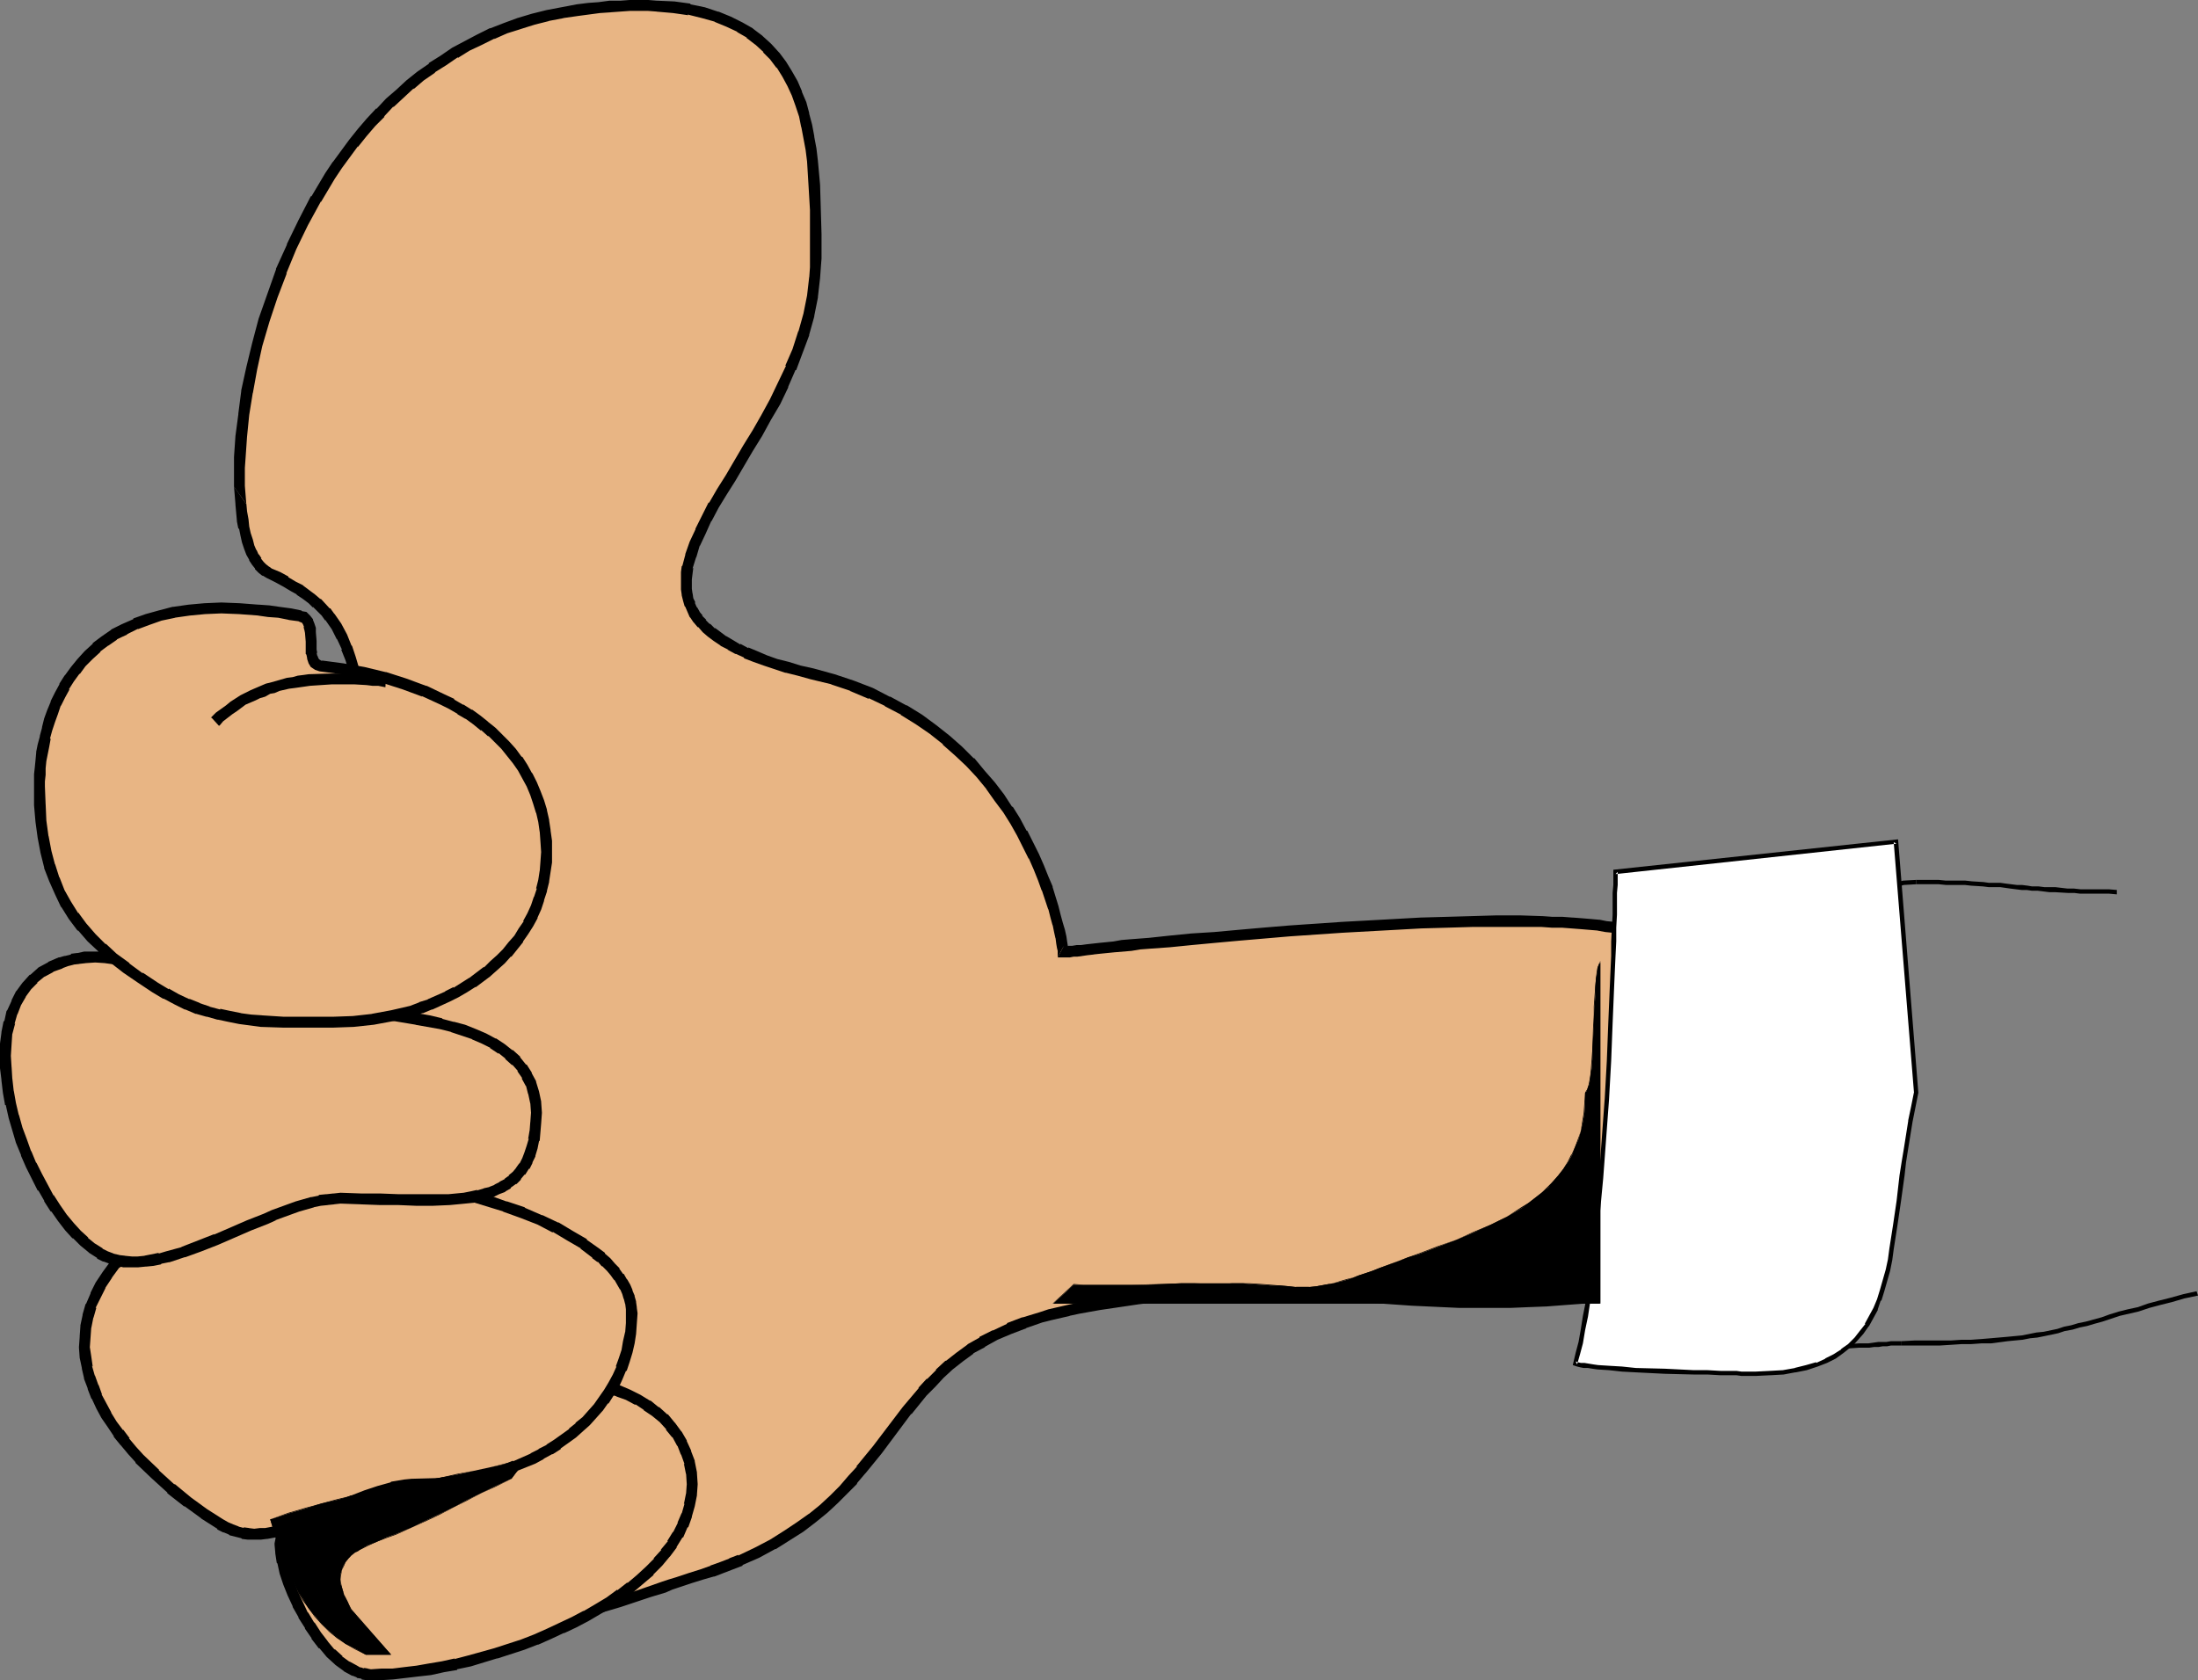 <?xml version="1.0" encoding="UTF-8" standalone="no"?>
<svg
   version="1.0"
   width="129.724mm"
   height="99.168mm"
   id="svg23"
   sodipodi:docname="Thumbs Up 13.wmf"
   xmlns:inkscape="http://www.inkscape.org/namespaces/inkscape"
   xmlns:sodipodi="http://sodipodi.sourceforge.net/DTD/sodipodi-0.dtd"
   xmlns="http://www.w3.org/2000/svg"
   xmlns:svg="http://www.w3.org/2000/svg">
  <rect width="100%" height="100%" fill="#808080" stroke="none"/>
  <sodipodi:namedview
     id="namedview23"
     pagecolor="#ffffff"
     bordercolor="#000000"
     borderopacity="0.25"
     inkscape:showpageshadow="2"
     inkscape:pageopacity="0.0"
     inkscape:pagecheckerboard="0"
     inkscape:deskcolor="#d1d1d1"
     inkscape:document-units="mm" />
  <defs
     id="defs1">
    <pattern
       id="WMFhbasepattern"
       patternUnits="userSpaceOnUse"
       width="6"
       height="6"
       x="0"
       y="0" />
  </defs>
  <path
     style="fill:#000000;fill-opacity:1;fill-rule:evenodd;stroke:none"
     d="m 472.195,198.552 h 0.162 l -1.939,-0.162 h -4.848 -1.454 l -1.454,-0.162 h -1.454 l -2.747,-0.323 h -1.293 -1.131 l -1.293,-0.162 h -1.454 l -0.97,-0.162 -1.293,-0.162 h -1.131 l -1.293,-0.162 -1.293,-0.162 -1.131,-0.162 h -2.586 l -1.131,-0.162 -2.586,-0.162 -1.454,-0.162 h -2.909 -1.454 l -1.616,-0.162 h -5.01 v 0.969 h 5.01 l 1.616,0.162 h 1.454 2.747 l 1.454,0.162 2.586,0.162 1.293,0.162 h 2.586 l 1.131,0.162 1.131,0.162 1.293,0.162 1.293,0.162 h 1.131 l 1.131,0.162 h 1.293 l 1.293,0.162 1.293,0.162 h 1.293 l 2.747,0.162 h 1.454 l 1.293,0.162 h 1.616 4.848 l 1.778,0.162 v 0 z"
     id="path1" />
  <path
     style="fill:#000000;fill-opacity:1;fill-rule:evenodd;stroke:none"
     d="m 427.432,196.29 v 0 l -2.909,0.162 -2.586,0.646 -2.424,0.969 -2.262,1.292 -2.101,1.777 -2.101,1.939 -1.778,2.262 -1.616,2.585 -1.616,2.746 -1.454,2.908 -1.454,3.231 -1.131,3.393 -1.131,3.554 -1.131,3.716 -0.808,3.877 -1.616,7.916 -0.646,4.2 -0.485,4.039 -0.485,4.2 -0.485,4.2 -0.323,4.039 -0.323,4.2 -0.323,4.2 -0.162,3.877 -0.162,3.877 -0.162,3.716 -0.162,7.108 v 9.37 h 0.97 v -9.37 l 0.162,-7.108 0.162,-3.716 0.162,-3.877 0.323,-3.877 0.162,-4.039 0.323,-4.2 0.323,-4.2 0.485,-4.039 0.485,-4.2 0.485,-4.2 0.646,-4.039 1.616,-7.755 0.97,-3.877 0.97,-3.716 1.131,-3.393 1.131,-3.393 1.293,-3.231 1.454,-2.908 1.616,-2.746 1.454,-2.423 1.939,-2.262 1.778,-1.939 2.262,-1.616 2.101,-1.292 2.262,-0.808 2.424,-0.646 2.909,-0.162 h -0.162 z"
     id="path2" />
  <path
     style="fill:#000000;fill-opacity:1;fill-rule:evenodd;stroke:none"
     d="m 395.596,296.293 v 0.646 l 0.323,0.646 0.323,0.646 0.485,0.485 0.485,0.323 0.646,0.485 0.646,0.323 0.97,0.323 0.808,0.162 0.808,0.162 0.97,0.162 0.97,0.162 1.131,0.162 h 1.131 1.131 1.131 1.131 1.293 l 4.686,-0.323 h 0.97 1.293 l 1.131,-0.162 h 0.97 l 0.97,-0.162 h 0.97 l 0.808,-0.162 h 2.262 v -0.969 h -2.262 l -0.97,0.162 h -0.97 -0.808 l -1.131,0.162 -1.131,0.162 h -1.131 -0.97 l -4.686,0.323 h -1.293 -1.131 -1.131 l -1.131,-0.162 h -1.131 -0.97 l -0.97,-0.162 -0.97,-0.162 -0.808,-0.162 -0.808,-0.162 -0.646,-0.323 -0.646,-0.323 -0.646,-0.323 -0.323,-0.162 -0.323,-0.485 -0.323,-0.485 -0.162,-0.323 v -0.485 z"
     id="path3" />
  <path
     style="fill:#000000;fill-opacity:1;fill-rule:evenodd;stroke:none"
     d="m 424.038,300.17 h 3.07 5.494 l 2.586,-0.162 2.424,-0.162 h 2.101 l 2.262,-0.162 h 2.101 l 3.717,-0.485 3.394,-0.323 1.616,-0.323 1.616,-0.162 1.616,-0.323 3.07,-0.646 1.454,-0.485 1.778,-0.323 1.616,-0.485 1.616,-0.323 1.616,-0.485 1.778,-0.485 1.939,-0.646 1.939,-0.646 2.101,-0.485 2.101,-0.485 2.424,-0.808 2.424,-0.646 2.586,-0.646 2.747,-0.808 3.07,-0.646 -0.323,-0.969 -2.909,0.646 -2.909,0.808 -2.586,0.646 -2.424,0.646 -2.262,0.808 -2.262,0.485 -1.939,0.485 -2.101,0.646 -1.778,0.646 -1.778,0.485 -1.778,0.485 -1.616,0.323 -1.616,0.485 -1.616,0.323 -1.454,0.485 -3.07,0.646 -1.616,0.162 -1.616,0.323 -1.616,0.323 -3.394,0.323 -3.717,0.323 -1.939,0.162 -2.262,0.162 h -2.101 l -2.424,0.162 h -2.586 -5.494 l -3.07,0.162 z"
     id="path4" />
  <path
     style="fill:#e8b584;fill-opacity:1;fill-rule:evenodd;stroke:none"
     d="m 237.229,212.445 v -0.162 l -0.162,-0.485 v -0.646 l -0.323,-0.969 -0.162,-1.131 -0.323,-1.292 -0.323,-1.616 -0.485,-1.777 -0.485,-1.939 -0.646,-1.939 -0.808,-2.262 -0.808,-2.262 -0.97,-2.423 -1.131,-2.585 -1.293,-2.423 -1.293,-2.585 -1.616,-2.746 -1.616,-2.585 -1.778,-2.746 -2.101,-2.585 -2.101,-2.746 -2.424,-2.585 -2.586,-2.423 -2.747,-2.423 -2.909,-2.423 -3.232,-2.1 -3.394,-2.1 -3.555,-2.1 -3.717,-1.777 -4.202,-1.616 -4.202,-1.454 -4.686,-1.131 -2.909,-0.808 -2.586,-0.808 -2.586,-0.646 -2.424,-0.808 -2.101,-0.808 -2.101,-0.808 -1.778,-0.969 -1.778,-0.969 -1.616,-0.808 -1.293,-0.969 -1.293,-0.969 -1.131,-0.969 -0.97,-0.969 -0.808,-0.969 -0.808,-1.131 -0.485,-0.969 -0.485,-1.131 -0.485,-1.131 -0.323,-1.131 v -1.131 l -0.162,-1.292 v -1.131 l 0.162,-1.292 0.162,-1.292 0.646,-2.585 0.97,-2.585 1.293,-2.746 1.293,-2.908 1.616,-2.908 1.778,-3.07 1.939,-3.07 4.04,-6.624 1.939,-3.393 2.101,-3.393 1.939,-3.716 1.778,-3.716 1.778,-3.716 1.454,-3.877 1.454,-3.877 0.97,-4.039 0.97,-4.2 0.485,-4.2 0.162,-2.1 v -2.1 -5.493 -5.493 l -0.323,-5.331 -0.485,-5.493 -0.323,-2.585 -0.323,-2.585 -0.485,-2.585 -0.646,-2.423 -0.808,-2.423 -0.808,-2.423 -0.97,-2.262 -1.131,-2.1 -1.293,-2.1 -1.616,-1.939 -1.616,-1.777 -1.778,-1.616 -2.101,-1.616 -2.262,-1.292 -2.424,-1.292 -2.747,-1.131 -2.909,-0.808 -3.232,-0.808 -3.394,-0.485 -3.717,-0.323 h -1.939 l -2.101,-0.162 -2.101,0.162 h -2.101 l -2.262,0.162 -2.424,0.162 -2.424,0.323 -2.424,0.323 -3.394,0.485 -3.232,0.808 -3.232,0.646 -3.232,1.131 -2.909,0.969 -3.07,1.131 -2.747,1.454 -2.747,1.454 -2.747,1.454 -2.586,1.616 -2.586,1.777 -2.424,1.777 -2.424,1.939 -2.262,1.939 -2.262,2.1 -2.101,2.1 -2.101,2.262 -1.939,2.262 -1.939,2.423 -1.778,2.423 -1.778,2.423 -1.616,2.423 -3.232,5.17 -2.747,5.331 -2.586,5.331 -2.424,5.331 -1.939,5.493 -1.778,5.493 -1.616,5.493 -1.131,5.331 -1.131,5.17 -0.808,5.008 -0.485,4.847 -0.323,4.847 v 2.1 4.362 l 0.162,3.877 0.162,1.777 0.323,1.777 0.323,1.777 0.323,1.454 0.323,1.454 0.485,1.292 0.485,1.292 0.646,0.969 0.485,1.131 0.646,0.808 0.646,0.646 0.808,0.646 0.808,0.485 1.778,0.808 1.778,0.969 1.616,0.969 1.616,0.969 1.293,0.969 1.293,0.969 1.131,0.969 1.131,0.969 0.97,0.969 0.808,1.131 1.454,2.1 1.293,2.262 1.131,2.423 0.808,2.585 0.808,2.585 0.646,2.908 0.808,3.07 0.808,3.231 0.97,3.393 1.293,3.716 0.646,1.939 0.646,2.1 -2.101,-1.777 -2.101,-1.454 -2.101,-1.292 -2.101,-1.292 -1.939,-0.969 -1.939,-0.969 -1.939,-0.808 -1.939,-0.646 -1.778,-0.646 -1.778,-0.323 -1.778,-0.323 -1.778,-0.162 h -1.616 -1.616 l -1.616,0.162 -1.616,0.323 -1.454,0.323 -1.454,0.485 -1.454,0.485 -1.454,0.646 -1.293,0.808 -1.293,0.808 -1.293,0.969 -1.293,0.969 -2.424,2.262 -2.262,2.423 -2.101,2.908 -1.939,3.07 -1.778,3.231 -1.778,3.393 -1.454,3.554 -1.454,3.716 -1.293,3.877 -1.131,3.877 -1.131,4.039 -0.808,3.877 -0.808,4.039 -0.808,4.039 -0.485,4.039 -0.485,3.877 -0.323,3.716 -0.323,3.716 -0.162,3.554 v 3.393 2.1 1.777 l 0.162,1.616 v 1.292 l 0.162,1.454 0.162,1.131 v 1.131 l 0.162,0.969 0.323,1.616 0.485,1.454 0.323,1.131 0.808,2.262 0.485,1.292 0.323,1.292 0.323,1.616 0.162,1.131 0.162,0.969 0.162,1.292 v 1.292 l 0.162,1.454 v 1.616 1.777 1.939 l 0.162,1.292 0.323,1.454 0.323,1.616 0.485,1.777 0.808,1.939 0.808,1.939 0.97,2.1 0.97,2.262 1.131,2.262 1.293,2.262 2.747,4.685 2.909,4.847 3.07,4.685 3.232,4.524 3.07,4.2 1.616,1.939 1.454,1.939 1.616,1.616 1.454,1.616 1.293,1.454 1.454,1.292 1.131,1.131 1.131,0.808 1.131,0.646 0.808,0.485 0.97,0.162 0.646,-0.162 -0.808,0.969 -0.646,1.131 -0.162,1.292 -0.162,1.292 0.162,1.454 0.485,1.454 0.485,1.454 0.808,1.616 0.97,1.616 1.131,1.616 1.293,1.616 1.293,1.777 1.616,1.616 1.616,1.777 1.778,1.616 1.778,1.777 3.878,3.07 4.04,3.07 4.202,2.908 2.101,1.131 1.939,1.292 2.101,0.969 2.101,0.969 1.939,0.808 1.939,0.808 1.778,0.485 1.778,0.323 1.616,0.323 1.454,0.162 2.747,-0.162 3.07,-0.323 3.07,-0.485 3.232,-0.485 3.394,-0.808 3.555,-0.808 6.949,-2.1 7.11,-2.1 3.394,-1.131 3.232,-1.131 3.232,-1.131 1.616,-0.485 1.454,-0.485 2.909,-0.969 2.586,-0.808 2.262,-0.808 2.101,-0.808 2.101,-0.808 2.101,-0.808 3.717,-1.616 3.555,-1.777 3.07,-1.939 3.07,-1.939 2.586,-2.1 2.586,-2.1 2.262,-2.1 2.262,-2.1 1.939,-2.262 1.939,-2.1 3.555,-4.524 6.626,-8.724 3.394,-4.2 1.939,-2.1 1.939,-1.939 2.101,-1.939 2.424,-1.777 2.262,-1.777 2.747,-1.616 2.909,-1.616 3.07,-1.292 3.394,-1.454 3.717,-1.131 1.939,-0.485 2.101,-0.485 2.101,-0.646 2.101,-0.323 4.686,-0.808 4.363,-0.808 4.363,-0.646 4.202,-0.323 4.04,-0.485 3.878,-0.162 3.717,-0.323 3.878,-0.162 h 3.555 3.555 l 7.11,0.162 6.787,0.323 6.787,0.485 6.787,0.485 6.787,0.323 6.949,0.323 3.717,0.162 h 3.555 3.878 3.878 l 3.878,-0.162 4.04,-0.162 4.202,-0.162 4.363,-0.485 4.525,-0.485 4.686,-0.485 5.494,-78.354 -0.485,-0.485 -0.646,-0.485 -0.808,-0.485 -0.97,-0.485 -1.131,-0.323 -1.293,-0.323 -1.293,-0.323 -1.616,-0.323 -1.616,-0.323 -1.778,-0.162 -1.778,-0.162 -1.939,-0.323 -2.101,-0.162 h -2.262 l -2.101,-0.162 -2.424,-0.162 h -4.848 -5.171 -5.494 l -5.494,0.323 -5.818,0.162 -5.818,0.323 -11.958,0.646 -11.797,0.808 -5.656,0.323 -5.494,0.646 -5.494,0.323 -5.01,0.485 -5.01,0.485 -4.363,0.485 -2.101,0.162 -2.101,0.162 -1.939,0.162 -1.778,0.162 -1.778,0.162 -1.616,0.162 -1.293,0.162 -1.454,0.162 -1.131,0.162 -0.97,0.162 h -0.97 l -0.808,0.162 h -0.485 -0.485 z"
     id="path5" />
  <path
     style="fill:#000000;fill-opacity:1;fill-rule:evenodd;stroke:none"
     d="m 237.229,211.153 1.131,1.292 v -0.323 -0.485 0 l -0.162,-0.646 -0.162,-0.969 v 0 l -0.162,-1.131 v 0 l -0.323,-1.454 v 0 l -0.485,-1.616 v 0 l -0.485,-1.777 -0.485,-1.939 v 0 l -1.293,-4.2 v -0.162 l -0.97,-2.262 v 0 l -0.97,-2.423 v 0 l -1.131,-2.585 v 0 l -1.293,-2.585 -1.293,-2.585 h -0.162 l -1.454,-2.746 v 0 l -1.616,-2.585 h -0.162 l -1.778,-2.746 v 0 l -2.101,-2.746 v 0 l -2.262,-2.585 -2.262,-2.746 h -0.162 l -2.424,-2.423 -0.162,-0.162 -2.747,-2.423 v 0 l -3.07,-2.423 -3.07,-2.262 v 0 l -3.394,-2.1 h -0.162 l -3.555,-1.939 h -0.162 l -3.717,-1.939 v 0 l -4.202,-1.616 v 0 l -4.363,-1.454 v 0 l -4.686,-1.292 -2.909,-0.646 -2.586,-0.808 v 0 l -2.586,-0.646 -2.262,-0.808 v 0 l -2.262,-0.969 -1.939,-0.808 v 0.162 l -1.778,-0.969 v 0.162 l -1.616,-0.969 v 0 l -1.616,-0.969 0.162,0.162 -1.293,-0.969 -1.293,-0.969 v 0.162 l -1.131,-1.131 v 0.162 l -0.97,-0.969 h 0.162 l -0.97,-0.969 h 0.162 l -0.808,-0.969 0.162,0.162 -0.646,-1.131 v 0.162 l -0.485,-1.131 h 0.162 l -0.485,-0.969 v 0 l -0.162,-1.131 v 0.162 l -0.162,-1.131 v 0 -1.131 0 -1.131 0.162 l 0.162,-1.292 v 0 l 0.162,-1.292 -0.162,0.162 0.808,-2.585 v 0.162 l 0.808,-2.746 v 0.162 l 1.293,-2.746 v 0 l 1.293,-2.908 v 0.162 l 1.616,-3.07 v 0 l 1.778,-2.908 v 0 l 1.939,-3.07 v 0 l 3.878,-6.624 2.101,-3.393 1.939,-3.554 v 0 l 2.101,-3.554 v 0 l 1.778,-3.716 v -0.162 l 1.616,-3.716 h 0.162 l 1.454,-3.877 1.454,-3.877 v -0.162 l 1.131,-4.039 v -0.162 l 0.808,-4.039 v -0.162 l 0.485,-4.2 v 0 l 0.162,-2.262 0.162,-2.1 v -5.493 l -0.162,-5.493 v 0 l -0.162,-5.493 v 0 l -0.485,-5.331 -0.323,-2.746 v 0 l -0.485,-2.585 v -0.162 l -0.485,-2.585 v 0 l -0.646,-2.423 v -0.162 l -0.646,-2.423 v 0 l -0.97,-2.262 v -0.162 l -0.97,-2.262 v 0 l -1.293,-2.262 v 0 l -1.293,-2.1 v 0 l -1.454,-1.939 -0.162,-0.162 -1.616,-1.777 -0.162,-0.162 -1.778,-1.616 -0.162,-0.162 -1.939,-1.454 -0.162,-0.162 -2.262,-1.292 v 0 l -2.586,-1.292 v 0 l -2.747,-1.131 h -0.162 l -2.909,-0.969 v 0 L 154.005,0.969 V 0.808 l -3.555,-0.485 v 0 l -3.717,-0.162 h -0.162 L 144.632,0 h -1.939 -0.162 -2.101 l -2.101,0.162 h -2.424 v 0 l -2.424,0.323 -2.262,0.162 -2.586,0.323 v 0 l -3.394,0.646 v 0 l -3.394,0.646 v 0 l -3.232,0.808 v 0 l -3.232,0.969 v 0 l -3.07,1.131 -2.909,1.131 h -0.162 l -2.909,1.454 -2.747,1.454 v 0 l -2.747,1.454 v 0 l -2.586,1.777 -2.586,1.616 v 0.162 l -2.586,1.777 -2.424,1.939 v 0 L 88.395,20.033 v 0 l -2.262,1.939 v 0 l -2.101,2.262 h -0.162 l -2.101,2.262 v 0 l -1.939,2.262 -1.939,2.423 v 0 l -1.778,2.423 -1.778,2.423 -0.162,0.162 -1.616,2.423 v 0 l -3.07,5.17 h -0.162 l -2.747,5.331 -2.586,5.331 v 0.162 l -2.424,5.331 v 0.162 l -1.939,5.493 v 0 l -1.939,5.493 v 0 l -1.454,5.493 -1.293,5.331 v 0 l -1.131,5.17 v 0.162 l -0.646,5.008 v 0.162 l -0.646,4.847 v 0 l -0.323,4.685 v 2.262 4.362 l 2.747,3.877 -0.323,-4.039 v 0.162 -4.362 0.162 l 0.162,-2.262 0.323,-4.685 v 0 l 0.485,-4.847 v 0 l 0.808,-5.008 v 0.162 l 0.97,-5.331 v 0 l 1.131,-5.17 1.616,-5.493 v 0 l 1.778,-5.331 v 0 l 2.101,-5.493 -0.162,0.162 2.262,-5.493 v 0 l 2.586,-5.331 2.909,-5.331 v 0.162 l 3.07,-5.17 v 0 l 1.616,-2.423 v 0 l 1.778,-2.423 1.778,-2.423 v 0.162 l 1.939,-2.423 1.939,-2.262 v 0 l 2.101,-2.1 h -0.162 l 2.101,-2.262 v 0.162 l 2.262,-2.1 v 0 l 2.262,-2.1 v 0.162 l 2.262,-1.939 2.586,-1.777 h -0.162 l 2.586,-1.616 2.586,-1.777 v 0.162 l 2.586,-1.616 v 0 l 2.747,-1.292 2.909,-1.454 -0.162,0.162 2.909,-1.292 3.07,-0.969 v 0 l 3.07,-0.969 v 0 l 3.232,-0.808 h -0.162 l 3.394,-0.646 h -0.162 l 3.394,-0.485 v 0 l 2.424,-0.323 2.424,-0.323 2.424,-0.162 h -0.162 l 2.262,-0.162 2.262,-0.162 h 2.101 -0.162 1.939 l 2.101,0.162 h -0.162 l 3.717,0.323 v 0 l 3.394,0.485 -0.162,-0.162 3.232,0.808 v 0 l 2.909,0.808 h -0.162 l 2.747,1.131 v 0 l 2.424,1.131 h -0.162 l 2.262,1.292 h -0.162 l 2.101,1.616 -0.162,-0.162 1.939,1.777 h -0.162 l 1.778,1.777 -0.162,-0.162 1.454,1.939 v -0.162 l 1.293,2.1 v 0 l 1.131,2.1 v 0 l 0.97,2.1 v 0 l 0.808,2.262 v 0 l 0.808,2.423 v 0 l 0.485,2.423 v -0.162 l 0.485,2.585 v 0 l 0.485,2.585 v 0 l 0.323,2.585 0.323,5.331 v 0 l 0.323,5.493 v -0.162 5.493 5.493 -0.162 2.1 l -0.162,2.262 v -0.162 l -0.485,4.2 v 0 l -0.808,4.039 v 0 l -1.131,4.039 V 73.831 l -1.293,4.039 -1.616,3.716 h 0.162 l -1.778,3.716 v 0 l -1.778,3.716 v 0 l -1.939,3.554 v 0 l -1.939,3.393 -2.101,3.393 -3.878,6.624 v 0 l -1.939,3.07 v 0 l -1.778,3.07 h -0.162 l -1.454,2.908 v 0 l -1.454,2.908 v 0.162 l -1.293,2.746 v 0 l -0.97,2.746 v 0.162 l -0.646,2.423 -0.162,0.162 -0.162,1.292 v 0 1.292 0.162 1.131 0 1.292 0 l 0.162,1.131 v 0.162 l 0.323,1.292 v 0 l 0.323,1.131 0.162,0.162 0.485,1.131 v 0 l 0.485,1.131 0.162,0.162 0.646,0.969 0.162,0.162 0.808,0.969 h 0.162 l 0.97,1.131 v 0 l 1.131,0.969 v 0 l 1.293,0.969 1.454,0.969 0.162,0.162 1.616,0.808 h -0.162 l 1.778,0.969 h 0.162 l 1.778,0.808 v 0.162 l 2.101,0.808 2.262,0.808 v 0 l 2.424,0.808 2.424,0.808 h 0.162 l 2.586,0.646 2.909,0.808 4.686,1.131 h -0.162 l 4.363,1.454 h -0.162 l 4.202,1.777 v -0.162 l 3.717,1.777 h -0.162 l 3.717,1.939 h -0.162 l 3.394,2.1 v 0 l 3.07,2.1 3.07,2.423 h -0.162 l 2.747,2.423 v 0 l 2.586,2.423 -0.162,-0.162 2.424,2.585 2.262,2.746 -0.162,-0.162 1.939,2.746 v 0 l 1.939,2.585 v 0 l 1.616,2.585 v 0 l 1.454,2.585 v 0 l 1.293,2.585 1.293,2.585 v -0.162 l 1.131,2.585 v 0 l 0.97,2.423 v 0 l 0.808,2.262 v -0.162 l 1.454,4.362 v -0.162 l 0.485,1.939 0.485,1.777 v -0.162 l 0.323,1.616 v 0 l 0.323,1.454 v -0.162 l 0.162,1.292 v 0 l 0.162,0.969 0.162,0.646 v 0 0.323 -0.162 1.292 z"
     id="path6" />
  <path
     style="fill:#000000;fill-opacity:1;fill-rule:evenodd;stroke:none"
     d="m 52.197,108.565 0.323,3.877 v 0.162 l 0.162,1.777 v 0 l 0.162,1.777 v 0.162 l 0.323,1.616 h 0.162 l 0.323,1.616 0.323,1.454 v 0 l 0.485,1.454 v 0 l 0.485,1.292 v 0 l 0.646,1.131 v 0.162 l 0.646,0.969 v 0 l 0.646,0.808 v 0.162 l 0.808,0.808 0.808,0.646 h 0.162 l 0.808,0.485 v 0 l 1.939,0.969 1.778,0.969 v 0 l 1.616,0.969 1.454,0.808 h -0.162 l 1.454,0.969 1.293,0.969 -0.162,-0.162 1.131,1.131 v -0.162 l 2.101,2.1 -0.162,-0.162 0.808,1.131 v -0.162 l 1.454,2.1 v 0 l 1.131,2.262 v -0.162 l 1.131,2.423 h -0.162 l 0.97,2.423 v 0 l 0.808,2.746 v -0.162 l 0.646,2.908 0.808,3.07 0.808,3.231 0.97,3.393 v 0.162 l 1.131,3.716 v 0 l 0.808,1.939 0.646,1.939 1.939,-1.292 -2.101,-1.777 h -0.162 l -2.101,-1.454 -2.101,-1.454 v 0 l -2.101,-1.131 v -0.162 l -2.101,-0.969 -1.939,-0.969 v 0 l -1.939,-0.808 v 0 l -1.939,-0.808 h -0.162 l -1.778,-0.485 h -0.162 l -1.778,-0.485 v 0 l -1.778,-0.323 v 0 l -1.778,-0.162 h -0.162 -1.616 -0.162 -1.616 v 0 l -1.616,0.162 h -0.162 l -1.454,0.323 h -0.162 l -1.454,0.485 v 0 l -1.616,0.323 v 0 l -1.454,0.646 h -0.162 l -1.293,0.646 h -0.162 l -1.293,0.808 v 0 l -1.454,0.969 v 0 l -1.293,0.969 v 0 l -1.293,0.969 v 0 l -2.424,2.262 -0.162,0.162 -2.101,2.423 -0.162,0.162 -2.101,2.746 v 0.162 l -1.939,3.07 v 0 l -1.778,3.231 h -0.162 l -1.616,3.554 v 0 l -1.616,3.554 v 0 l -1.454,3.716 v 0.162 l -1.293,3.716 -1.131,3.877 v 0.162 l -1.131,4.039 v 0 l -0.97,4.039 v 0 l -0.808,4.039 v 0 l -0.646,4.039 -0.646,3.877 v 0.162 l -0.485,3.877 -0.323,3.877 v 0 l -0.323,3.716 v 3.554 0 l -0.162,3.393 v 2.1 l 0.162,1.777 v 1.616 1.454 0 l 0.162,1.454 0.162,1.131 0.162,1.131 v 0.969 0.162 l 0.485,1.616 v 0 l 0.323,1.454 v 0 l 0.485,1.292 v 0 l 0.808,2.262 v -0.162 l 0.323,1.292 v 0 l 0.485,1.292 h -0.162 l 0.485,1.616 v -0.162 0.969 l 0.162,1.131 0.162,1.131 0.162,1.454 v 0 1.292 1.616 l 0.162,1.777 v 0 2.1 1.292 0.162 l 0.323,1.454 v 0 l 0.485,1.616 v 0.162 l 0.485,1.616 v 0.162 l 0.808,1.777 v 0.162 l 0.808,1.939 v 0 l 0.97,2.1 v 0 l 0.97,2.262 2.424,4.524 0.162,0.162 2.586,4.685 2.909,4.847 v 0 l 3.232,4.685 v 0 l 3.232,4.524 v 0 l 3.07,4.362 v 0 l 1.616,1.939 1.454,1.939 h 0.162 l 1.454,1.616 1.454,1.616 v 0.162 l 1.454,1.454 1.293,1.292 h 0.162 l 1.131,0.969 0.162,0.162 0.97,0.808 0.162,0.162 1.131,0.646 1.131,0.485 h 0.162 l 0.97,0.162 h 0.97 l -1.131,-2.1 -0.97,1.131 -0.646,1.454 -0.323,1.454 v 1.454 l 0.162,1.616 v 0.162 l 0.323,1.292 v 0.162 l 0.646,1.616 0.162,0.162 0.646,1.454 v 0 l 1.131,1.616 v 0.162 l 0.97,1.616 h 0.162 l 1.293,1.777 v 0 l 1.454,1.777 1.454,1.616 v 0.162 l 1.778,1.616 1.616,1.777 h 0.162 l 1.778,1.616 3.878,3.231 v 0.162 l 4.04,3.07 h 0.162 l 4.202,2.746 v 0 l 1.293,-2.1 v 0 l -4.202,-2.746 h 0.162 l -4.202,-3.07 0.162,0.162 -3.878,-3.231 -1.778,-1.777 v 0.162 l -1.778,-1.616 -1.616,-1.777 v 0 l -1.454,-1.616 -1.454,-1.777 0.162,0.162 -1.293,-1.777 v 0.162 l -0.97,-1.777 v 0.162 l -1.131,-1.616 h 0.162 l -0.808,-1.454 h 0.162 l -0.646,-1.454 v 0.162 l -0.323,-1.454 v 0.162 l -0.162,-1.454 v 0.162 -1.292 0.323 l 0.323,-1.292 -0.162,0.323 0.646,-1.131 -0.162,0.162 2.586,-3.231 -3.555,0.323 h 0.323 l -0.808,-0.162 h 0.162 l -0.97,-0.323 0.323,0.162 -1.131,-0.646 h 0.162 l -1.131,-0.808 v 0 l -1.131,-1.131 v 0.162 l -1.293,-1.292 -1.454,-1.454 v 0 l -1.293,-1.454 -1.616,-1.777 h 0.162 l -1.616,-1.939 -1.616,-1.939 v 0.162 l -3.07,-4.362 v 0.162 l -3.232,-4.524 h 0.162 l -3.232,-4.685 v 0 l -2.909,-4.847 -2.586,-4.685 v 0.162 l -2.424,-4.685 -0.97,-2.1 v 0 l -0.97,-2.1 v 0 l -0.808,-1.939 v 0 l -0.646,-1.939 v 0.162 l -0.646,-1.777 v 0.162 l -0.323,-1.616 v 0 l -0.323,-1.454 v 0.162 -1.292 0 -1.939 0 -1.939 l -0.162,-1.454 v -1.454 -0.162 l -0.162,-1.292 -0.162,-1.131 v -1.131 l -0.162,-0.969 v -0.162 l -0.323,-1.616 -0.162,-0.162 -0.323,-1.292 v -0.162 l -0.323,-1.131 v -0.162 l -0.97,-2.1 v 0 l -0.323,-1.292 v 0.162 l -0.323,-1.454 v 0.162 l -0.323,-1.777 v 0.162 l -0.162,-0.969 -0.162,-1.131 -0.162,-1.131 v -1.292 0 l -0.162,-1.454 v -1.616 -1.777 0.162 -2.1 -3.393 0.162 l 0.162,-3.554 0.162,-3.716 v 0 l 0.485,-3.716 0.485,-4.039 v 0.162 l 0.485,-4.039 0.646,-4.039 v 0.162 l 0.808,-4.039 v 0 l 0.97,-4.039 v 0.162 l 0.97,-4.039 v 0 l 1.131,-3.877 1.293,-3.877 v 0.162 l 1.454,-3.716 v 0 l 1.454,-3.554 v 0 l 1.778,-3.393 v 0 l 1.778,-3.07 v 0 l 1.939,-3.07 -0.162,0.162 2.101,-2.908 v 0 l 2.262,-2.423 -0.162,0.162 2.424,-2.262 v 0 l 1.293,-0.969 h -0.162 l 1.293,-0.969 v 0.162 l 1.293,-0.969 v 0.162 l 1.293,-0.808 v 0 l 1.293,-0.646 v 0 l 1.293,-0.485 v 0 l 1.454,-0.485 v 0 l 1.454,-0.323 v 0 l 1.454,-0.323 v 0 h 1.616 -0.162 l 1.616,-0.162 h -0.162 l 1.778,0.162 h -0.162 l 1.778,0.162 v 0 l 1.616,0.162 v 0 l 1.778,0.485 h -0.162 l 1.939,0.485 h -0.162 l 1.939,0.646 v 0 l 1.939,0.808 h -0.162 l 1.939,0.969 2.101,0.969 h -0.162 l 2.101,1.131 v 0 l 2.101,1.454 2.101,1.454 v -0.162 l 5.494,4.2 -2.262,-5.978 -0.646,-1.777 v 0 l -1.131,-3.716 v 0 l -0.97,-3.393 -0.97,-3.231 -0.646,-3.07 -0.808,-2.908 v 0 l -0.808,-2.746 v 0 l -0.808,-2.423 -0.162,-0.162 -0.97,-2.423 v 0 l -1.293,-2.423 v 0 l -1.454,-2.1 -0.162,-0.162 -0.808,-1.131 h -0.162 l -1.939,-2.1 h -0.162 l -1.131,-0.969 v 0 l -1.293,-0.969 -1.293,-0.969 -0.162,-0.162 -1.616,-0.808 -1.616,-0.969 v -0.162 l -1.778,-0.969 -1.939,-0.808 v 0 l -0.646,-0.485 0.162,0.162 -0.808,-0.646 0.162,0.162 -0.646,-0.646 v 0 l -0.646,-0.808 h 0.162 l -0.646,-0.969 v 0.162 l -0.485,-1.131 v 0.162 l -0.485,-1.131 v 0 l -0.323,-1.292 v 0 l -0.485,-1.454 -0.323,-1.454 v 0 l -0.162,-1.616 v 0 l -0.323,-1.777 v 0 l -0.162,-1.777 v 0.162 z"
     id="path7" />
  <path
     style="fill:#000000;fill-opacity:1;fill-rule:evenodd;stroke:none"
     d="m 85.648,358.33 2.101,1.292 2.101,1.131 v 0 l 2.101,1.131 1.939,0.969 h 0.162 l 1.939,0.808 v 0 l 1.939,0.808 v 0 l 1.939,0.485 v 0.162 l 1.778,0.323 1.616,0.323 h 0.162 1.616 0.162 2.747 v 0 l 2.909,-0.323 h 0.162 l 3.07,-0.485 h 0.162 l 3.232,-0.646 3.394,-0.646 v -0.162 l 3.555,-0.808 v 0 l 6.949,-2.1 7.11,-2.1 3.394,-1.131 3.394,-1.131 3.232,-0.969 v 0 l 1.454,-0.646 v 0 l 1.454,-0.485 2.909,-0.969 2.586,-0.808 2.262,-0.646 h 0.162 l 2.101,-0.808 2.101,-0.808 v 0 l 2.101,-0.808 v -0.162 l 3.717,-1.616 v 0 l 3.555,-1.939 h 0.162 l 3.07,-1.939 v 0 l 3.07,-1.939 v 0 l 2.747,-2.1 v 0 l 2.586,-2.1 2.262,-2.1 v 0 l 2.262,-2.262 v 0 l 2.101,-2.1 v -0.162 l 1.778,-2.1 0.162,-0.162 3.555,-4.362 6.626,-8.886 v 0.162 l 3.394,-4.2 v 0 l 1.939,-1.939 v 0 l 1.939,-2.1 -0.162,0.162 2.101,-1.939 v 0 l 2.262,-1.777 2.424,-1.777 h -0.162 l 2.747,-1.454 h -0.162 l 2.909,-1.616 v 0 l 3.07,-1.292 v 0 l 3.394,-1.292 h -0.162 l 3.717,-1.292 v 0 l 1.939,-0.485 2.101,-0.485 2.101,-0.485 h -0.162 l 2.262,-0.485 v 0 l 4.525,-0.808 4.363,-0.646 4.363,-0.646 v 0 l 4.04,-0.485 4.04,-0.323 v 0 l 3.878,-0.323 3.878,-0.162 3.717,-0.162 v 0 h 3.555 l 10.666,0.162 h -0.162 l 6.949,0.323 6.626,0.323 6.787,0.485 6.949,0.485 6.949,0.323 3.555,0.162 h 0.162 3.555 3.878 3.878 v 0 l 3.878,-0.162 4.202,-0.162 4.202,-0.323 v 0 l 4.363,-0.323 4.525,-0.485 5.494,-0.808 5.818,-79.808 -0.97,-0.969 -0.808,-0.646 h -0.162 l -0.808,-0.485 v 0 l -0.97,-0.485 h -0.162 l -0.97,-0.323 h -0.162 l -1.293,-0.485 v 0 l -1.454,-0.323 -1.454,-0.323 v 0 l -1.778,-0.162 -1.616,-0.323 h -0.162 l -1.778,-0.162 -1.939,-0.162 -2.101,-0.162 h -0.162 l -2.101,-0.162 h -2.262 l -2.262,-0.162 h -0.162 l -4.848,-0.162 h -5.171 l -5.494,0.162 v 0 l -5.656,0.162 -5.818,0.162 -5.818,0.323 -11.797,0.646 -11.797,0.808 v 0 l -5.818,0.485 -5.494,0.485 -5.333,0.485 -5.171,0.323 -4.848,0.485 -4.525,0.485 -2.101,0.162 -2.101,0.162 -1.939,0.162 -1.778,0.323 -1.616,0.162 -1.616,0.162 -1.454,0.162 v 0 l -1.454,0.162 v 0 l -1.131,0.162 h -0.97 v 0 l -0.97,0.162 v 0 h -0.808 v 0 l -0.485,0.162 h 0.162 -0.646 -0.323 0.162 v 0 l -1.293,2.423 h 1.454 0.485 -0.323 0.485 0.162 0.485 v 0 l 0.808,-0.162 h -0.162 0.97 v 0 l 1.131,-0.162 1.131,-0.162 v 0 l 1.454,-0.162 h -0.162 l 1.454,-0.162 1.616,-0.162 1.616,-0.162 1.939,-0.162 1.939,-0.162 1.939,-0.323 2.101,-0.162 4.525,-0.323 4.848,-0.485 5.171,-0.485 5.333,-0.485 5.656,-0.485 5.656,-0.485 v 0 l 11.797,-0.808 11.797,-0.646 5.818,-0.323 5.818,-0.162 5.494,-0.162 v 0 h 5.494 5.171 4.848 v 0 l 2.262,0.162 h 2.262 l 2.101,0.162 v 0 l 2.101,0.162 1.939,0.162 1.939,0.162 h -0.162 l 1.778,0.323 1.616,0.162 v 0 l 1.454,0.323 1.454,0.323 h -0.162 l 1.293,0.323 h -0.162 l 1.131,0.485 v -0.162 l 0.97,0.485 h -0.162 l 0.808,0.323 h -0.162 l 0.646,0.485 -0.162,-0.162 0.485,0.485 -0.323,-0.808 -5.494,78.193 1.131,-1.131 -4.686,0.646 -4.525,0.485 -4.202,0.323 v 0 l -4.202,0.162 -4.04,0.323 h -4.04 0.162 l -3.878,0.162 h -3.878 l -3.555,-0.162 v 0 h -3.555 l -7.11,-0.485 -6.787,-0.323 -6.787,-0.485 -6.787,-0.485 -6.787,-0.323 v 0 l -10.666,-0.162 -3.555,0.162 h -0.162 -3.717 l -3.878,0.323 -3.878,0.162 v 0 l -4.04,0.485 -4.202,0.485 v 0 l -4.363,0.646 -4.363,0.646 -4.686,0.808 v 0 l -2.262,0.485 v 0 l -2.101,0.485 -2.101,0.485 -1.939,0.646 v 0 l -3.717,1.131 h -0.162 l -3.394,1.292 v 0.162 l -3.07,1.454 h -0.162 l -2.909,1.454 v 0.162 l -2.586,1.454 -0.162,0.162 -2.424,1.777 -2.262,1.777 h -0.162 l -2.101,1.939 v 0.162 l -1.939,1.939 h -0.162 l -1.778,1.939 v 0.162 l -3.555,4.2 v 0 l -6.626,8.724 -3.717,4.524 h 0.162 l -1.939,2.1 v 0 l -1.939,2.262 v 0 l -2.101,2.1 v 0 l -2.262,2.1 -2.586,2.1 0.162,-0.162 -2.747,1.939 v 0 l -2.909,1.939 v 0 l -3.07,1.939 v 0 l -3.394,1.777 v 0 l -3.717,1.777 v -0.162 l -2.101,0.808 h 0.162 l -2.101,0.808 -2.262,0.808 h 0.162 l -2.262,0.808 -2.586,0.808 -2.909,0.969 -1.616,0.485 v 0 l -1.454,0.485 v 0 l -3.232,1.131 -3.232,1.131 -3.555,0.969 -6.949,2.262 -7.11,1.939 h 0.162 l -3.555,0.969 0.162,-0.162 -3.394,0.808 -3.394,0.646 h 0.162 l -3.232,0.485 h 0.162 l -3.07,0.162 h 0.162 l -2.747,0.162 h 0.162 -1.616 0.162 l -1.616,-0.323 -1.778,-0.323 h 0.162 l -1.778,-0.646 v 0 l -1.778,-0.646 v 0 l -1.939,-0.808 v 0 l -1.939,-0.969 -2.101,-0.969 v 0 L 88.88,357.522 86.941,356.23 Z"
     id="path8" />
  <path
     style="fill:#ffffff;fill-opacity:1;fill-rule:evenodd;stroke:none"
     d="m 351.318,304.209 0.485,0.162 0.808,0.162 h 0.808 l 0.808,0.162 1.131,0.162 1.131,0.162 2.424,0.162 2.909,0.162 3.07,0.323 6.464,0.323 6.464,0.162 h 3.07 l 2.909,0.162 h 2.424 1.131 l 1.131,0.162 h 3.07 l 3.232,-0.162 2.909,-0.162 2.747,-0.485 2.586,-0.485 2.262,-0.808 2.101,-0.808 1.939,-0.969 1.616,-1.131 1.616,-1.292 1.454,-1.454 1.293,-1.454 1.131,-1.616 0.97,-1.777 0.97,-1.939 0.808,-1.939 0.646,-2.1 0.646,-2.262 0.646,-2.262 0.485,-2.262 0.323,-2.585 0.808,-5.17 0.808,-5.331 0.646,-5.816 0.485,-2.908 0.485,-3.07 0.97,-6.139 0.646,-3.07 0.646,-3.231 -4.525,-56.06 -62.539,6.785 v 2.908 l -0.162,1.777 v 2.423 2.423 l -0.162,2.908 -0.162,3.07 v 3.231 l -0.162,3.554 -0.162,3.716 -0.162,3.877 -0.162,3.877 -0.162,4.2 -0.162,4.2 -0.485,8.724 -0.646,8.724 -0.646,8.724 -0.808,8.401 -0.323,4.2 -0.485,3.877 -0.323,3.877 -0.485,3.716 -0.485,3.393 -0.485,3.231 -0.646,3.231 -0.485,2.746 -0.646,2.423 z"
     id="path9" />
  <path
     style="fill:#000000;fill-opacity:1;fill-rule:evenodd;stroke:none"
     d="m 350.833,304.532 0.97,0.323 0.646,0.162 v 0 l 0.808,0.162 h 0.97 l 0.97,0.162 1.131,0.162 2.586,0.162 2.909,0.323 v 0 l 3.07,0.162 6.464,0.323 6.464,0.162 h 3.07 l 2.909,0.162 h 2.424 1.131 l 1.131,0.162 h 3.07 l 3.232,-0.162 h 0.162 l 2.909,-0.162 2.586,-0.485 h 0.162 l 2.424,-0.485 2.424,-0.808 v 0 l 2.101,-0.808 v 0 l 1.939,-0.969 1.778,-1.292 v 0 l 1.616,-1.292 h 0.162 l 1.293,-1.454 v 0 l 1.293,-1.454 1.131,-1.616 0.162,-0.162 0.97,-1.777 0.97,-1.777 v -0.162 l 0.646,-1.939 h 0.162 l 0.646,-2.1 0.646,-2.262 0.646,-2.262 0.485,-2.423 v 0 l 0.323,-2.423 0.808,-5.17 0.808,-5.493 0.808,-5.816 0.323,-2.908 0.485,-3.07 0.97,-5.978 v 0 l 0.646,-3.231 0.646,-3.231 -4.525,-56.544 -63.509,6.785 v 3.393 l -0.162,1.777 v 2.423 2.423 l -0.162,2.908 -0.162,3.07 v 3.231 l -0.162,3.554 -0.162,3.716 -0.162,3.877 -0.162,3.877 -0.162,4.2 -0.162,4.2 -0.485,8.724 v -0.162 l -0.646,8.886 -0.646,8.724 -0.808,8.401 -0.323,4.039 -0.485,4.039 -0.323,3.877 -0.485,3.554 -0.485,3.554 -0.646,3.231 -0.485,3.07 v 0 l -0.485,2.746 -0.646,2.423 -0.646,2.746 0.97,-0.162 0.646,-2.262 0.646,-2.423 0.485,-2.908 v 0 l 0.646,-3.07 0.485,-3.231 0.485,-3.554 0.485,-3.554 0.323,-3.877 0.485,-4.039 0.323,-4.039 0.808,-8.562 0.646,-8.724 0.646,-8.724 v 0 l 0.485,-8.724 0.162,-4.2 0.162,-4.2 0.162,-3.877 0.162,-3.877 0.162,-3.716 0.162,-3.554 0.162,-3.231 v -3.07 l 0.162,-2.908 v -2.423 -2.423 l 0.162,-1.777 v -2.908 l -0.485,0.485 62.701,-6.785 -0.646,-0.323 4.525,55.898 v -0.162 l -0.646,3.231 -0.646,3.07 v 0.162 l -0.97,6.139 -0.485,2.908 -0.485,3.07 -0.646,5.654 -0.808,5.493 -0.808,5.17 -0.323,2.423 v 0 l -0.485,2.262 -0.646,2.262 -0.646,2.262 -0.646,2.1 v 0 l -0.808,1.939 v 0 l -0.97,1.777 -0.97,1.777 h 0.162 l -1.293,1.616 -1.131,1.454 v 0 l -1.454,1.454 v 0 l -1.616,1.131 h 0.162 l -1.778,1.131 -1.939,0.969 h 0.162 l -2.101,0.969 v -0.162 l -2.262,0.646 -2.586,0.646 h 0.162 l -2.747,0.485 -2.909,0.162 v 0 l -3.232,0.162 h -3.07 l -1.131,-0.162 h -1.131 -2.424 l -2.909,-0.162 h -3.07 l -6.464,-0.323 -6.464,-0.162 -3.07,-0.323 v 0 l -2.747,-0.162 -2.586,-0.162 -1.131,-0.162 -0.97,-0.162 -0.97,-0.162 h -0.808 v 0 l -0.646,-0.162 -0.485,-0.162 0.323,0.646 z"
     id="path10" />
  <path
     style="fill:#e8b584;fill-opacity:1;fill-rule:evenodd;stroke:none"
     d="m 95.021,322.142 -0.646,0.485 -0.646,0.485 -0.808,0.485 -0.97,0.485 -0.97,0.646 -0.97,0.485 -2.424,1.292 -2.586,1.292 -2.747,1.454 -2.747,1.454 -2.909,1.616 -2.586,1.454 -2.747,1.616 -2.262,1.616 -2.101,1.616 -1.131,0.808 -0.646,0.646 -0.808,0.808 -0.646,0.808 -0.485,0.646 -0.323,0.646 -0.323,0.808 v 0.646 l 0.162,1.939 0.323,2.1 0.485,2.262 0.808,2.262 0.97,2.423 1.131,2.423 1.293,2.423 1.293,2.423 1.454,2.1 1.616,2.1 1.778,1.939 1.616,1.616 1.939,1.292 1.778,0.969 0.808,0.323 0.97,0.323 0.808,0.162 0.97,0.162 2.424,-0.162 2.586,-0.162 2.586,-0.162 2.747,-0.323 2.747,-0.485 2.909,-0.485 2.909,-0.646 3.07,-0.808 5.818,-1.616 5.979,-1.939 3.07,-1.131 2.909,-1.292 2.747,-1.292 2.747,-1.292 2.747,-1.454 2.747,-1.454 2.424,-1.616 2.586,-1.616 2.262,-1.777 2.101,-1.777 2.101,-1.777 1.778,-1.939 1.778,-1.939 1.454,-2.1 1.293,-2.1 1.131,-2.1 0.808,-2.262 0.646,-2.262 0.323,-2.262 0.162,-2.423 -0.162,-2.423 -0.323,-2.262 -0.808,-2.262 -0.97,-2.1 -1.131,-1.939 -1.454,-1.939 -1.454,-1.777 -1.778,-1.454 -1.939,-1.454 -2.101,-1.131 -2.101,-1.131 -2.262,-0.808 -2.424,-0.808 -2.424,-0.485 -2.424,-0.323 h -2.586 -2.586 -2.424 l -2.424,0.323 -2.424,0.162 -2.262,0.323 -2.101,0.485 -2.101,0.646 -2.101,0.646 -2.101,0.808 -1.939,0.969 -1.778,1.131 -1.778,1.131 -1.939,1.454 -1.616,1.616 -1.778,1.777 z"
     id="path11" />
  <path
     style="fill:#000000;fill-opacity:1;fill-rule:evenodd;stroke:none"
     d="m 94.051,321.334 0.323,-0.162 -0.646,0.485 v 0 l -0.646,0.485 v -0.162 l -0.808,0.485 h 0.162 l -0.97,0.485 h -0.162 l -0.97,0.646 h 0.162 l -1.131,0.485 -2.424,1.292 -5.171,2.746 -2.909,1.454 v 0 l -2.909,1.616 v 0 l -2.586,1.616 h -0.162 l -2.586,1.616 -2.424,1.616 v 0 l -2.101,1.454 v 0 l -0.97,0.808 -0.162,0.162 -0.808,0.646 v 0.162 l -0.808,0.808 v 0 l -0.646,0.808 v 0 l -0.485,0.808 h -0.162 l -0.323,0.808 -0.323,0.969 -0.162,0.808 v 0.323 l 0.162,1.777 v 0.162 l 0.323,2.1 0.162,0.162 0.485,2.262 v 0 l 0.808,2.423 v 0 l 0.97,2.423 v 0 l 1.131,2.423 v 0.162 l 1.293,2.262 v 0.162 l 1.454,2.262 v 0.162 l 1.454,2.1 v 0.162 l 1.616,2.1 h 0.162 l 1.616,1.939 v 0 l 1.778,1.616 0.162,0.162 1.778,1.292 0.162,0.162 1.778,0.969 h 0.162 l 0.808,0.323 0.162,0.162 0.97,0.162 v 0.162 l 0.97,0.162 h 0.162 0.808 0.162 2.424 v 0 l 2.586,-0.162 v 0 l 2.747,-0.323 v 0 l 2.747,-0.323 2.909,-0.323 2.909,-0.646 v 0 l 2.909,-0.485 v -0.162 l 3.07,-0.646 5.818,-1.777 h 0.162 l 5.979,-1.939 v 0 l 2.909,-1.131 h 0.162 l 2.909,-1.292 2.747,-1.292 h 0.162 l 2.747,-1.292 2.747,-1.454 v 0 l 2.747,-1.616 v 0 l 2.586,-1.454 2.424,-1.777 v 0 l 2.262,-1.616 0.162,-0.162 2.101,-1.777 2.101,-1.777 v -0.162 l 1.939,-1.939 v 0 l 1.616,-1.939 0.162,-0.162 1.454,-1.939 v -0.162 l 1.293,-2.1 h 0.162 l 0.97,-2.262 h 0.162 l 0.808,-2.262 v -0.162 l 0.646,-2.262 v 0 l 0.485,-2.423 v -0.162 l 0.162,-2.262 v -0.162 l -0.162,-2.423 v -0.162 l -0.485,-2.423 v -0.162 l -0.808,-2.1 v -0.162 l -0.97,-2.1 v -0.162 l -1.131,-1.939 -0.162,-0.162 -1.293,-1.777 -0.162,-0.162 -1.454,-1.777 h -0.162 l -1.778,-1.616 h -0.162 l -1.778,-1.454 h -0.162 l -2.101,-1.292 v 0 l -2.262,-1.131 v 0 l -2.262,-0.969 h -0.162 l -2.424,-0.646 h -0.162 l -2.262,-0.485 h -0.162 l -2.424,-0.323 h -0.162 l -2.586,-0.162 v 0 l -5.01,0.162 h -0.162 l -2.424,0.162 -2.262,0.162 h -0.162 l -2.262,0.485 v 0 l -2.262,0.323 v 0.162 l -2.101,0.485 h -0.162 l -2.101,0.808 -1.939,0.808 h -0.162 l -1.939,0.969 v 0 l -1.939,1.131 -0.162,0.162 -1.778,1.131 v 0 l -1.778,1.454 h -0.162 l -1.778,1.616 v 0.162 l -1.616,1.616 v 0.162 l -1.778,1.939 1.778,1.777 1.778,-2.1 v 0 l 1.616,-1.777 v 0.162 l 1.778,-1.616 h -0.162 l 1.778,-1.454 v 0 l 1.778,-1.131 h -0.162 l 1.939,-1.131 v 0.162 l 1.939,-0.969 h -0.162 l 2.101,-0.808 1.939,-0.646 h -0.162 l 2.262,-0.646 -0.162,0.162 2.262,-0.485 h -0.162 l 2.424,-0.323 h -0.162 l 2.424,-0.323 2.424,-0.162 h -0.162 l 5.01,-0.162 v 0 l 2.424,0.162 v 0 l 2.424,0.323 v 0 l 2.262,0.485 v 0 l 2.424,0.646 h -0.162 l 2.262,0.808 v 0 l 2.101,1.131 v -0.162 l 1.939,1.292 h -0.162 l 1.939,1.292 v 0 l 1.778,1.454 -0.162,-0.162 1.616,1.777 h -0.162 l 1.454,1.777 v -0.162 l 1.131,2.1 v -0.162 l 0.808,2.1 v -0.162 l 0.808,2.262 -0.162,-0.162 0.485,2.423 v -0.323 l 0.162,2.585 v -0.162 l -0.162,2.262 v -0.162 l -0.485,2.423 0.162,-0.162 -0.646,2.262 v -0.162 l -0.97,2.262 0.162,-0.162 -1.131,2.262 v -0.162 l -1.293,2.1 h 0.162 l -1.616,1.939 h 0.162 l -1.778,1.939 h 0.162 l -1.939,1.939 0.162,-0.162 -2.101,1.939 -2.101,1.777 v -0.162 l -2.262,1.777 v -0.162 l -2.424,1.777 -2.424,1.454 v 0 l -2.747,1.616 0.162,-0.162 -2.747,1.454 -2.747,1.292 v 0 l -2.747,1.292 -2.909,1.292 v 0 l -2.909,1.131 v 0 l -5.979,1.939 v 0 l -5.818,1.616 -3.07,0.808 0.162,-0.162 -2.909,0.646 v 0 l -2.909,0.485 -2.747,0.485 -2.747,0.323 v 0 l -2.586,0.323 v 0 h -2.424 v 0 l -2.424,0.162 v 0 l -0.808,-0.162 h 0.162 l -0.97,-0.162 0.162,0.162 -0.97,-0.323 0.162,0.162 -0.808,-0.485 v 0 l -1.778,-0.969 0.162,0.162 -1.778,-1.292 h 0.162 l -1.778,-1.616 v 0.162 l -1.616,-1.939 0.162,0.162 -1.616,-2.1 v 0 l -1.454,-2.262 v 0.162 l -1.454,-2.423 v 0.162 l -1.131,-2.423 v 0 l -1.131,-2.423 v 0 l -0.97,-2.423 v 0.162 l -0.646,-2.262 v 0 l -0.646,-2.262 0.162,0.162 -0.485,-2.1 v 0.162 l -0.162,-1.939 v 0.162 l 0.162,-0.646 -0.162,0.162 0.323,-0.646 v 0.162 l 0.323,-0.646 v 0 l 0.485,-0.646 -0.162,0.162 0.646,-0.808 v 0 l 0.646,-0.808 v 0.162 l 0.808,-0.808 -0.162,0.162 1.131,-0.808 h -0.162 l 2.101,-1.616 v 0.162 l 2.424,-1.616 2.586,-1.616 h -0.162 l 2.747,-1.616 v 0 l 2.909,-1.454 h -0.162 l 2.909,-1.454 5.171,-2.746 2.424,-1.292 1.131,-0.646 h 0.162 l 0.97,-0.646 -0.162,0.162 0.97,-0.485 v -0.162 l 0.808,-0.485 h 0.162 l 0.646,-0.485 v 0 l 0.646,-0.485 z"
     id="path12" />
  <path
     style="fill:#e8b584;fill-opacity:1;fill-rule:evenodd;stroke:none"
     d="m 30.058,277.391 -2.262,2.262 -2.101,2.423 -1.778,2.262 -1.454,2.423 -1.131,2.262 -0.97,2.262 -0.808,2.262 -0.323,2.423 -0.323,2.262 v 2.262 l 0.162,2.262 0.323,2.262 0.646,2.262 0.646,2.1 0.97,2.1 0.97,2.1 1.131,2.1 1.293,2.1 1.293,1.939 1.616,1.939 1.454,1.939 1.616,1.777 3.555,3.554 3.555,3.07 3.717,3.07 3.717,2.585 1.778,1.292 1.778,1.131 1.293,0.646 1.131,0.485 1.293,0.485 1.293,0.323 1.293,0.162 h 1.293 1.293 l 1.293,-0.162 2.747,-0.485 2.747,-0.808 2.747,-0.969 2.747,-1.131 2.747,-1.292 5.656,-2.585 2.909,-1.131 2.909,-0.969 2.909,-0.808 2.909,-0.646 h 1.454 l 1.454,-0.162 4.525,-0.162 4.363,-0.485 4.363,-0.808 4.363,-1.131 2.101,-0.646 1.939,-0.646 4.04,-1.777 1.778,-0.969 1.778,-1.131 1.939,-1.131 3.232,-2.423 1.616,-1.292 1.454,-1.454 1.454,-1.454 1.293,-1.454 1.131,-1.616 1.131,-1.777 1.131,-1.616 0.808,-1.777 0.808,-1.939 0.808,-1.939 0.485,-1.939 0.485,-2.1 0.323,-1.939 0.323,-2.262 v -2.1 -1.292 l -0.323,-1.131 -0.323,-1.131 -0.323,-1.292 -0.485,-1.131 -0.646,-1.131 -0.808,-1.131 -0.808,-1.131 -0.97,-0.969 -0.97,-1.131 -1.131,-0.969 -1.293,-1.131 -2.586,-1.939 -3.07,-1.939 -3.232,-1.777 -3.555,-1.616 -3.717,-1.616 -4.04,-1.454 -4.202,-1.454 -4.202,-1.131 -4.525,-0.969 -4.525,-0.969 -4.686,-0.646 -4.686,-0.646 -4.686,-0.323 -4.686,-0.162 h -4.525 l -4.686,0.162 -4.525,0.323 -4.525,0.646 -4.202,0.808 -4.04,0.969 -4.04,1.292 -3.555,1.616 -3.555,1.777 -1.616,0.969 -1.616,0.969 -1.454,1.292 -1.454,1.131 -1.293,1.292 z"
     id="path13" />
  <path
     style="fill:#000000;fill-opacity:1;fill-rule:evenodd;stroke:none"
     d="m 29.25,276.583 v 0 l -2.424,2.262 v 0 l -2.101,2.423 v 0 l -1.778,2.423 v 0 l -1.616,2.423 v 0 l -1.131,2.262 v 0.162 l -0.97,2.262 -0.162,0.162 -0.646,2.262 v 0.162 l -0.485,2.262 v 0.162 l -0.162,2.262 v 0.162 l -0.162,2.262 v 0.162 l 0.162,2.262 v 0 l 0.485,2.262 v 0.162 l 0.485,2.1 v 0.162 l 0.808,2.1 v 0.162 l 0.808,2.1 0.162,0.162 0.97,2.1 1.131,2.1 v 0 l 1.454,2.1 v 0 l 1.293,1.939 v 0.162 l 1.454,1.777 0.162,0.162 1.616,1.939 1.616,1.777 v 0.162 l 3.555,3.393 v 0 l 3.555,3.231 v 0.162 l 3.717,2.908 h 0.162 l 3.555,2.585 0.162,0.162 1.778,1.131 1.778,1.131 v 0.162 l 1.293,0.646 h 0.162 l 1.131,0.485 0.162,0.162 1.293,0.323 v 0 l 1.293,0.323 0.162,0.162 1.293,0.162 h 0.162 1.293 v 0 h 1.454 v 0 l 1.293,-0.162 h 0.162 l 2.586,-0.485 h 0.162 l 2.747,-0.808 v 0 l 2.747,-1.131 h 0.162 l 2.747,-1.131 2.747,-1.292 5.656,-2.585 v 0.162 l 2.909,-1.292 v 0 l 2.747,-0.969 v 0 l 2.909,-0.808 v 0.162 l 2.909,-0.646 h -0.162 l 1.454,-0.162 v 0 l 5.818,-0.162 h 0.162 l 4.363,-0.485 h 0.162 l 4.363,-0.808 v -0.162 l 4.202,-0.969 h 0.162 l 2.101,-0.808 v 0 l 2.101,-0.646 v -0.162 l 4.04,-1.616 v 0 l 1.778,-0.969 0.162,-0.162 1.778,-0.969 h 0.162 l 1.778,-1.131 v -0.162 l 3.394,-2.423 v 0 l 1.616,-1.454 v 0 l 1.454,-1.292 v 0 l 1.454,-1.616 v 0 l 1.293,-1.454 0.162,-0.162 1.131,-1.616 h 0.162 l 1.131,-1.777 v 0 l 0.97,-1.777 h 0.162 l 0.808,-1.777 v 0 l 0.808,-1.939 h 0.162 l 0.646,-1.939 v 0 l 0.646,-2.1 v 0 l 0.485,-2.1 0.323,-2.1 v 0 l 0.162,-2.262 v 0 l 0.162,-2.262 v -0.162 l -0.162,-1.131 v -0.162 l -0.162,-1.131 v -0.162 l -0.323,-1.131 v -0.162 l -0.485,-1.131 v -0.162 l -0.485,-1.131 v 0 l -0.646,-1.131 -0.162,-0.162 -0.646,-1.131 h -0.162 l -0.808,-1.131 v -0.162 l -0.97,-0.969 v 0 l -0.97,-1.131 -0.162,-0.162 -1.131,-0.969 V 279.491 l -1.293,-0.969 v 0 l -2.747,-1.939 v -0.162 l -3.07,-1.777 -3.232,-1.939 h -0.162 l -3.394,-1.616 h -0.162 l -3.717,-1.616 -0.162,-0.162 -3.878,-1.292 h -0.162 l -4.04,-1.454 h -0.162 l -4.202,-1.131 -4.525,-1.131 v 0 L 95.344,263.497 v 0 l -4.686,-0.808 v 0 l -4.686,-0.485 -4.686,-0.485 v 0 l -4.686,-0.162 h -4.848 l -4.686,0.162 v 0 l -4.525,0.323 v 0 l -4.525,0.646 v 0 L 53.813,263.497 H 53.651 l -4.04,1.131 h -0.162 l -3.878,1.292 h -0.162 l -3.555,1.616 h -0.162 l -3.394,1.777 h -0.162 l -1.616,0.969 v 0 l -1.616,1.131 v 0 l -1.454,1.292 h -0.162 l -1.454,1.131 -1.293,1.292 -0.162,0.162 -1.131,1.292 1.778,1.616 1.293,-1.292 h -0.162 l 1.293,-1.131 1.454,-1.292 v 0.162 l 1.454,-1.131 v 0 l 1.454,-1.131 v 0 l 1.616,-0.969 v 0.162 l 3.394,-1.777 v 0 l 3.717,-1.616 -0.162,0.162 3.878,-1.454 h -0.162 l 4.202,-0.969 v 0 l 4.202,-0.808 v 0 l 4.363,-0.485 v 0 l 4.525,-0.485 h -0.162 l 4.686,-0.162 v 0 h 4.525 v 0 l 4.686,0.162 h -0.162 l 4.686,0.485 4.686,0.485 v 0 l 4.686,0.808 h -0.162 l 4.686,0.808 h -0.162 l 4.525,0.969 4.202,1.292 v 0 l 4.202,1.292 h -0.162 l 4.04,1.454 v 0 l 3.717,1.454 v 0 l 3.394,1.777 v -0.162 l 3.232,1.939 3.07,1.777 h -0.162 l 2.747,2.1 h -0.162 l 1.293,0.969 v -0.162 l 0.97,1.131 V 282.399 l 1.131,1.131 v 0 l 0.808,0.969 v 0 l 0.808,1.131 v -0.162 l 0.646,1.131 v 0 l 0.646,1.131 v -0.162 l 0.485,1.131 v 0 l 0.323,1.131 v -0.162 l 0.323,1.292 v -0.162 l 0.162,1.292 v -0.162 1.131 -0.162 2.262 0 l -0.162,2.1 v -0.162 l -0.485,2.1 -0.323,1.939 v 0 l -0.646,1.939 v 0 l -0.646,1.777 h 0.162 l -0.808,1.777 v 0 l -0.97,1.777 v 0 l -0.97,1.616 v 0 l -1.131,1.616 v 0 l -1.131,1.616 v 0 l -1.293,1.454 v 0 l -1.293,1.454 v 0 l -1.616,1.292 h 0.162 l -1.616,1.292 h 0.162 l -3.394,2.423 v 0 l -1.778,1.131 h 0.162 l -1.939,0.969 h 0.162 l -1.939,0.969 h 0.162 l -4.04,1.777 v -0.162 l -1.939,0.808 v 0 l -2.101,0.646 h 0.162 l -4.363,1.131 h 0.162 l -4.363,0.808 h 0.162 l -4.525,0.485 h 0.162 l -5.979,0.162 v 0 l -1.616,0.162 v 0 l -2.909,0.485 -0.162,0.162 -2.909,0.808 v 0 l -2.909,0.969 v 0 l -2.909,1.131 h -0.162 l -5.656,2.585 -2.747,1.292 -2.747,1.131 v 0 l -2.747,0.969 v 0 l -2.747,0.808 h 0.162 l -2.586,0.485 h 0.162 -1.293 v 0 l -1.293,0.162 v 0 l -1.293,-0.162 h 0.162 l -1.293,-0.162 0.162,0.162 -1.293,-0.323 h 0.162 l -1.293,-0.485 v 0 l -1.131,-0.485 v 0 l -1.131,-0.646 v 0 l -1.778,-1.131 -1.778,-1.131 v 0 l -3.555,-2.585 v 0 l -3.717,-3.07 v 0.162 l -3.555,-3.231 h 0.162 l -3.555,-3.393 v 0 l -1.616,-1.777 -1.616,-1.939 h 0.162 l -1.454,-1.939 v 0.162 l -1.454,-1.939 v 0 l -1.293,-2.1 0.162,0.162 -1.131,-2.1 -1.131,-2.1 0.162,0.162 -0.808,-2.262 v 0.162 l -0.808,-2.262 v 0.162 l -0.646,-2.262 0.162,0.162 -0.323,-2.262 v 0 l -0.323,-2.1 v 0.162 l 0.162,-2.262 v 0 l 0.162,-2.262 v 0.162 l 0.485,-2.423 v 0.162 l 0.646,-2.262 h -0.162 l 1.131,-2.262 v 0 l 1.131,-2.262 -0.162,0.162 1.616,-2.423 -0.162,0.162 1.778,-2.423 v 0.162 l 2.101,-2.423 -0.162,0.162 2.424,-2.423 v 0 z"
     id="path14" />
  <path
     style="fill:#e8b584;fill-opacity:1;fill-rule:evenodd;stroke:none"
     d="m 46.864,223.593 -0.808,-0.162 -0.97,-0.485 -1.293,-0.646 -1.293,-0.808 -1.293,-0.808 -1.616,-0.969 -1.616,-0.969 -1.778,-0.969 -1.778,-0.969 -2.101,-0.808 -1.939,-0.808 -2.262,-0.808 -2.101,-0.485 -2.262,-0.323 -2.424,-0.162 -2.424,0.162 -1.454,0.162 -1.293,0.323 -1.293,0.323 -1.293,0.323 -2.262,0.969 -2.101,1.292 -1.616,1.454 -1.616,1.454 -1.293,1.939 -1.131,1.939 -0.808,2.1 -0.646,2.262 -0.485,2.262 -0.323,2.585 v 2.585 2.585 l 0.162,2.746 0.485,2.746 0.485,2.746 0.646,2.746 0.808,2.746 0.97,2.746 0.97,2.746 1.131,2.585 1.293,2.585 1.293,2.423 1.454,2.262 1.454,2.423 1.454,2.1 1.616,1.939 1.616,1.777 1.616,1.616 1.778,1.454 1.778,1.131 1.293,0.646 1.293,0.485 1.454,0.323 1.293,0.323 1.616,0.162 1.616,-0.162 1.454,-0.162 1.616,-0.162 1.778,-0.323 1.616,-0.485 3.555,-0.969 3.717,-1.454 3.555,-1.292 3.717,-1.616 3.717,-1.616 3.717,-1.454 1.778,-0.808 1.778,-0.646 3.555,-1.292 3.394,-0.969 1.454,-0.323 1.616,-0.323 1.616,-0.162 h 1.454 4.525 l 4.202,0.162 H 88.88 l 3.878,0.162 h 3.878 l 3.555,-0.162 3.394,-0.323 1.616,-0.162 1.454,-0.323 1.454,-0.323 1.454,-0.485 1.293,-0.485 1.293,-0.646 1.131,-0.808 0.97,-0.808 0.97,-0.969 0.97,-0.969 0.808,-1.131 0.646,-1.292 0.485,-1.292 0.485,-1.616 0.485,-1.616 0.323,-1.939 0.162,-1.939 v -2.1 l -0.162,-2.423 -0.323,-2.1 -0.646,-1.939 -0.97,-1.939 -1.131,-1.777 -1.293,-1.454 -1.454,-1.454 -1.778,-1.292 -1.778,-1.131 -2.101,-1.131 -2.262,-0.969 -2.262,-0.808 -2.586,-0.808 -2.424,-0.646 -2.747,-0.646 -2.747,-0.485 -5.818,-0.808 -5.818,-0.808 -6.141,-0.323 -5.979,-0.485 -5.979,-0.323 -5.818,-0.162 -2.747,-0.162 -2.586,-0.162 -2.747,-0.162 z"
     id="path15" />
  <path
     style="fill:#000000;fill-opacity:1;fill-rule:evenodd;stroke:none"
     d="m 47.026,222.462 h 0.162 l -0.808,-0.162 h 0.162 l -0.97,-0.485 -1.131,-0.646 v 0 l -1.293,-0.646 -1.293,-0.808 -1.616,-0.969 -1.616,-0.969 v -0.162 l -1.778,-0.969 v 0 l -1.939,-0.969 v 0 l -1.939,-0.808 -0.162,-0.162 -1.939,-0.808 h -0.162 l -2.101,-0.646 h -0.162 l -2.101,-0.485 -0.162,-0.162 -2.262,-0.323 h -0.162 -2.424 -0.162 -2.424 v 0 l -1.454,0.323 h -0.162 l -1.293,0.162 v 0.162 l -1.293,0.323 h -0.162 l -1.131,0.323 h -0.162 l -2.262,0.969 -0.162,0.162 -2.101,1.131 -0.162,0.162 -1.616,1.454 H 6.626 l -1.454,1.616 -0.162,0.162 -1.293,1.777 -0.162,0.162 -0.97,1.939 v 0.162 l -0.97,2.1 -0.162,0.162 -0.485,2.262 H 0.808 l -0.485,2.423 v 0.162 L 0,232.801 v 0.162 2.585 2.585 0.162 l 0.323,2.585 v 0.162 l 0.323,2.746 v 0 l 0.485,2.746 h 0.162 l 0.646,2.908 v 0 l 0.808,2.746 0.808,2.746 v 0 l 1.131,2.746 v 0.162 l 1.131,2.585 v 0 l 1.293,2.585 v 0 l 1.293,2.585 h 0.162 l 1.293,2.262 v 0.162 l 1.454,2.262 h 0.162 l 1.454,2.1 v 0 l 1.616,2.1 v 0 l 1.616,1.777 h 0.162 l 1.616,1.616 v 0 l 1.778,1.454 0.162,0.162 1.778,1.131 v 0.162 l 1.293,0.646 h 0.162 l 1.293,0.485 h 0.162 l 1.454,0.485 v 0 l 1.454,0.323 h 0.162 1.454 0.162 1.616 v 0 l 1.616,-0.162 h 0.162 l 1.616,-0.162 v 0 l 1.616,-0.323 0.162,-0.162 1.616,-0.323 h 0.162 l 3.394,-1.131 h 0.162 l 3.555,-1.292 3.717,-1.454 v 0 l 3.717,-1.616 3.717,-1.616 3.717,-1.454 1.778,-0.808 h -0.162 l 1.778,-0.646 3.555,-1.292 v 0 l 3.394,-0.969 h -0.162 l 1.616,-0.323 v 0 l 1.616,-0.162 h -0.162 l 1.616,-0.162 h -0.162 l 1.454,-0.162 v 0 l 4.525,0.162 h -0.162 l 4.363,0.162 v 0 H 88.88 v 0 l 3.878,0.162 h 3.878 l 3.717,-0.162 v 0 l 3.394,-0.323 v 0 l 1.616,-0.162 h 0.162 l 1.454,-0.323 V 267.859 l 1.454,-0.323 h 0.162 l 1.293,-0.485 h 0.162 l 1.293,-0.646 v 0 l 1.293,-0.485 0.162,-0.162 1.131,-0.646 V 264.951 l 1.131,-0.808 h 0.162 l 0.97,-0.969 v -0.162 l 0.808,-0.969 h 0.162 l 0.808,-1.292 h 0.162 l 0.646,-1.292 v -0.162 l 0.646,-1.292 v -0.162 l 0.485,-1.616 v 0 l 0.323,-1.616 0.162,-0.162 0.162,-1.939 v 0 l 0.162,-1.939 v 0 l 0.162,-2.262 v -0.162 l -0.162,-2.262 v -0.162 l -0.485,-2.262 v 0 l -0.646,-2.1 v -0.162 l -0.97,-1.777 v -0.162 l -1.131,-1.777 h -0.162 l -1.293,-1.616 v -0.162 l -1.616,-1.454 h -0.162 l -1.616,-1.292 v 0 l -1.939,-1.292 h -0.162 l -2.101,-1.131 v 0 l -2.262,-0.969 v 0 l -2.424,-0.969 v 0 l -2.424,-0.646 h -0.162 l -2.424,-0.646 -0.162,-0.162 -2.747,-0.646 -2.747,-0.485 v 0 l -5.818,-0.808 v 0 l -5.979,-0.646 v 0 l -5.979,-0.485 -6.141,-0.323 -5.979,-0.323 -5.656,-0.323 -2.909,-0.162 -2.586,-0.162 -2.586,-0.162 v 0 l -2.424,-0.162 -0.323,2.423 2.586,0.323 v 0 l 2.586,0.162 h 2.747 l 2.747,0.323 5.818,0.162 5.818,0.323 6.141,0.323 5.979,0.485 v 0 l 5.818,0.646 v 0 l 5.818,0.969 h -0.162 l 2.747,0.485 2.747,0.485 v 0 l 2.586,0.646 h -0.162 l 2.424,0.808 v 0 l 2.424,0.808 h -0.162 l 2.262,0.969 v 0 l 1.939,0.969 h -0.162 l 1.939,1.292 v -0.162 l 1.616,1.292 h -0.162 l 1.616,1.454 v -0.162 l 1.293,1.454 h -0.162 l 1.131,1.616 h -0.162 l 0.97,1.777 v -0.162 l 0.485,1.939 v -0.162 l 0.485,2.262 v -0.162 l 0.162,2.262 v -0.162 l -0.162,2.262 v -0.162 l -0.162,2.1 v -0.162 l -0.323,1.939 0.162,-0.162 -0.485,1.616 v 0 l -0.485,1.454 v 0 l -0.485,1.292 v 0 l -0.646,1.292 v -0.162 l -0.808,1.131 0.162,-0.162 -0.808,0.969 v 0 l -0.97,0.808 h 0.162 l -1.131,0.808 h 0.162 l -1.293,0.646 h 0.162 l -1.293,0.646 h 0.162 l -1.293,0.485 h 0.162 l -1.454,0.323 h 0.162 l -1.616,0.485 0.162,-0.162 -1.454,0.323 v 0 l -1.616,0.323 v 0 l -3.394,0.323 h 0.162 -3.555 v 0 h -3.878 0.162 -4.04 v 0 l -4.202,-0.162 v 0 h -4.202 v 0 l -4.525,-0.162 v 0 l -1.454,0.162 h -0.162 l -1.454,0.162 h -0.162 l -1.616,0.162 v 0.162 l -1.616,0.323 h -0.162 l -3.394,0.969 v 0 l -3.555,1.292 -1.778,0.646 v 0 l -1.778,0.808 -3.717,1.454 -3.717,1.616 -3.717,1.616 0.162,-0.162 -3.717,1.454 -3.717,1.454 h 0.162 l -3.555,0.969 v 0 l -1.616,0.485 V 279.491 l -1.616,0.323 v 0 l -1.616,0.323 h 0.162 l -1.616,0.162 v 0 h -1.454 0.162 l -1.616,-0.162 h 0.162 l -1.454,-0.162 h 0.162 l -1.454,-0.323 h 0.162 l -1.293,-0.485 v 0 l -1.293,-0.646 h 0.162 l -1.778,-1.131 0.162,0.162 -1.778,-1.454 h 0.162 l -1.778,-1.616 0.162,0.162 -1.616,-1.777 v 0 l -1.616,-1.939 v 0 l -1.454,-2.1 v 0 l -1.454,-2.262 v 0.162 l -1.293,-2.423 v 0 l -1.293,-2.423 v 0 l -1.293,-2.585 v 0.162 l -1.131,-2.746 v 0.162 l -0.97,-2.746 v 0 l -0.97,-2.585 -0.808,-2.908 v 0.162 L 3.555,246.049 v 0 l -0.485,-2.746 v 0.162 l -0.323,-2.908 v 0.162 l -0.162,-2.746 v 0.162 l -0.162,-2.585 0.162,-2.585 v 0 l 0.162,-2.423 v 0.162 l 0.646,-2.423 -0.162,0.162 0.646,-2.262 v 0.162 l 0.808,-2.1 v 0 l 1.131,-1.939 -0.162,0.162 1.293,-1.777 -0.162,0.162 1.616,-1.616 H 8.242 l 1.778,-1.454 -0.162,0.162 2.101,-1.131 h -0.162 l 2.262,-0.808 h -0.162 l 1.293,-0.485 v 0 l 1.293,-0.323 h -0.162 l 1.454,-0.162 h -0.162 l 1.454,-0.162 h -0.162 l 2.424,-0.162 h -0.162 l 2.424,0.162 h -0.162 l 2.424,0.323 -0.162,-0.162 2.262,0.646 h -0.162 l 2.262,0.646 h -0.162 l 2.101,0.808 -0.162,-0.162 2.101,0.969 h -0.162 l 1.939,0.969 h -0.162 l 1.778,0.969 v 0 l 1.616,0.969 1.616,0.969 1.454,0.808 1.293,0.646 v 0.162 l 1.131,0.646 1.131,0.485 1.131,0.323 z"
     id="path16" />
  <path
     style="fill:#e8b584;fill-opacity:1;fill-rule:evenodd;stroke:none"
     d="m 71.589,148.631 -0.808,-0.323 -0.485,-0.323 -0.323,-0.646 -0.323,-0.646 -0.162,-0.808 v -0.969 l -0.162,-1.777 -0.162,-1.939 v -0.969 l -0.162,-0.808 -0.323,-0.646 -0.323,-0.646 -0.646,-0.485 -0.646,-0.162 -2.424,-0.485 -2.424,-0.323 -2.262,-0.323 -2.262,-0.323 -4.202,-0.323 h -4.04 -3.717 l -3.555,0.323 -3.394,0.485 -3.07,0.808 -2.747,0.808 -2.747,0.969 -2.424,1.292 -2.262,1.131 -2.101,1.454 -1.939,1.454 -1.616,1.616 -1.616,1.777 -1.454,1.777 -1.293,1.777 -1.131,1.777 -0.97,1.939 -0.97,1.777 -0.808,1.939 -0.485,1.939 -0.646,1.939 -0.485,1.777 -0.323,1.777 -0.323,1.777 -0.162,1.777 -0.162,1.454 -0.162,1.616 v 1.292 1.292 4.039 l 0.323,3.716 0.485,3.554 0.485,3.393 0.808,3.07 1.131,2.908 1.131,2.908 1.454,2.746 1.778,2.585 1.778,2.423 2.101,2.423 2.424,2.262 2.586,2.262 2.747,2.262 3.07,2.1 3.394,2.1 2.424,1.454 2.424,1.292 2.424,1.131 2.262,0.808 2.424,0.808 2.262,0.646 2.424,0.485 2.262,0.485 2.424,0.162 2.424,0.323 5.01,0.162 2.586,0.162 h 8.403 l 4.363,-0.162 4.525,-0.485 4.363,-0.808 4.202,-1.131 2.101,-0.646 1.939,-0.808 4.04,-1.777 1.778,-0.969 1.939,-0.969 1.778,-1.131 3.394,-2.423 1.454,-1.454 1.454,-1.292 1.454,-1.454 1.293,-1.616 1.293,-1.616 1.131,-1.616 0.97,-1.777 0.97,-1.777 0.808,-1.777 0.646,-1.939 0.646,-1.939 0.323,-2.1 0.485,-2.1 0.162,-2.1 v -2.1 -2.423 l -0.323,-2.262 -0.323,-2.262 -0.485,-2.262 -0.485,-2.1 -0.808,-1.939 -0.808,-1.939 -0.97,-1.939 -1.131,-1.777 -1.131,-1.777 -1.293,-1.616 -1.293,-1.616 -1.454,-1.454 -1.616,-1.454 -1.616,-1.454 -1.778,-1.292 -1.778,-1.292 -1.939,-1.131 -1.778,-1.131 -2.101,-0.969 -4.202,-1.939 -4.363,-1.616 -4.525,-1.292 -4.525,-1.131 -4.848,-0.808 z"
     id="path17" />
  <path
     style="fill:#000000;fill-opacity:1;fill-rule:evenodd;stroke:none"
     d="m 71.75,147.339 0.162,0.162 -0.646,-0.323 0.323,0.162 -0.485,-0.323 0.162,0.162 -0.323,-0.485 0.162,0.323 -0.323,-0.808 v 0.162 l -0.162,-0.808 0.162,0.162 -0.162,-0.808 v -1.939 l -0.162,-1.939 v -0.808 -0.162 l -0.323,-0.969 -0.323,-0.808 v -0.162 l -0.646,-0.808 -0.808,-0.808 -0.97,-0.162 -0.162,-0.162 -2.424,-0.485 v 0 l -2.424,-0.323 -2.262,-0.323 v 0 l -2.262,-0.162 h -0.162 l -4.202,-0.323 -4.04,-0.162 h -0.162 l -3.717,0.162 v 0 l -3.555,0.323 v 0 l -3.394,0.485 h -0.162 l -3.07,0.808 v 0 l -2.909,0.808 v 0 l -2.747,0.969 v 0.162 l -2.586,1.131 v 0 l -2.262,1.131 -0.162,0.162 -2.101,1.454 v 0 l -1.939,1.454 v 0.162 l -1.778,1.616 v 0 l -1.616,1.777 v 0 l -1.454,1.777 v 0 l -1.293,1.777 -0.162,0.162 -1.131,1.777 v 0.162 l -0.97,1.777 -0.97,1.939 v 0.162 l -0.808,1.939 v 0 l -0.646,1.777 -0.485,1.939 v 0.162 l -0.485,1.777 v 0.162 l -0.485,1.777 -0.323,1.616 v 0.162 l -0.162,1.777 -0.162,1.616 -0.162,1.454 v 0 1.454 1.292 4.039 0.162 l 0.323,3.716 0.485,3.554 v 0 l 0.646,3.393 v 0 l 0.808,3.231 v 0.162 l 1.131,2.908 v 0 l 1.293,2.908 v 0 l 1.293,2.746 0.162,0.162 1.616,2.585 v 0 l 1.939,2.585 h 0.162 l 2.101,2.423 v 0 l 2.424,2.262 v 0.162 l 2.586,2.262 v 0 l 2.909,2.262 v 0 l 3.07,2.1 v 0 l 3.394,2.262 v 0 l 2.424,1.454 h 0.162 l 2.424,1.292 2.262,1.131 h 0.162 l 2.262,0.969 h 0.162 l 2.262,0.646 h 0.162 l 2.262,0.646 h 0.162 l 2.262,0.485 2.424,0.485 v 0 l 2.424,0.323 v 0 l 2.424,0.323 v 0 l 5.01,0.162 h 0.162 2.586 8.403 l 4.525,-0.162 v 0 l 4.525,-0.485 v 0 l 4.363,-0.808 v 0 l 4.363,-1.131 v 0 l 2.101,-0.646 h 0.162 l 1.939,-0.808 h 0.162 l 3.878,-1.777 v 0 l 1.939,-0.969 v 0 l 1.939,-1.131 v 0 l 1.778,-1.131 h 0.162 l 3.232,-2.423 0.162,-0.162 1.454,-1.292 v 0 l 1.616,-1.454 v 0 l 1.293,-1.454 h 0.162 l 1.293,-1.616 v 0 l 1.293,-1.616 v -0.162 l 1.131,-1.616 v 0 l 1.131,-1.777 v 0 l 0.97,-1.777 v -0.162 l 0.808,-1.777 v 0 l 0.646,-1.939 v -0.162 l 0.646,-1.939 v -0.162 l 0.485,-1.939 v -0.162 l 0.323,-2.1 v 0 l 0.323,-2.1 v 0 -2.262 -0.162 -2.423 0 l -0.323,-2.262 v -0.162 l -0.323,-2.1 v -0.162 l -0.485,-2.1 v -0.162 l -0.646,-2.1 v 0 l -0.808,-2.1 v 0 l -0.808,-1.939 v 0 l -0.97,-1.939 -0.162,-0.162 -0.97,-1.777 v 0 l -1.131,-1.777 h -0.162 l -1.293,-1.777 v 0 l -1.454,-1.616 v 0 l -1.454,-1.454 -1.616,-1.616 v 0 l -1.616,-1.292 -0.162,-0.162 -1.616,-1.292 -1.778,-1.292 h -0.162 l -1.778,-1.131 h -0.162 l -1.939,-1.131 v -0.162 l -2.101,-0.969 v 0 l -4.04,-1.939 h -0.162 l -4.363,-1.616 v 0 l -4.525,-1.454 h -0.162 l -4.686,-1.131 -4.686,-0.808 v 0 l -4.848,-0.646 -0.485,2.423 4.848,0.646 v 0 l 4.686,0.969 4.686,0.969 h -0.162 l 4.525,1.454 v 0 l 4.363,1.616 -0.162,-0.162 4.202,1.939 v 0 l 1.939,0.969 v 0 l 1.939,1.131 h -0.162 l 1.939,1.131 -0.162,-0.162 1.778,1.292 1.778,1.454 v -0.162 l 1.616,1.454 v -0.162 l 1.454,1.454 1.454,1.454 v 0 l 1.293,1.616 v 0 l 1.293,1.616 v 0 l 1.131,1.616 v 0 l 0.97,1.777 v 0 l 0.97,1.777 v 0 l 0.808,1.939 v 0 l 0.646,1.939 v 0 l 0.646,2.1 v -0.162 l 0.485,2.1 v 0 l 0.323,2.262 v -0.162 l 0.162,2.262 v 0 l 0.162,2.423 v -0.162 l -0.162,2.262 v 0 l -0.162,2.1 v -0.162 l -0.323,2.1 v 0 l -0.485,1.939 h 0.162 l -0.646,1.939 v -0.162 l -0.646,1.939 v 0 l -0.808,1.777 v 0 l -0.97,1.777 h 0.162 l -1.131,1.616 v 0 l -0.97,1.616 v 0 l -1.293,1.454 v 0 l -1.293,1.616 0.162,-0.162 -1.454,1.454 v 0 l -1.454,1.292 v 0 l -1.454,1.454 v -0.162 l -3.394,2.585 0.162,-0.162 -1.778,1.131 v 0 l -1.778,1.131 v -0.162 l -1.939,0.969 h 0.162 l -4.04,1.777 h 0.162 l -2.101,0.646 h 0.162 l -2.101,0.808 v 0 l -4.202,0.969 v 0 l -4.363,0.808 h 0.162 l -4.363,0.485 v 0 l -4.525,0.162 h 0.162 -8.403 -2.586 v 0 l -5.01,-0.323 h 0.162 l -2.424,-0.162 v 0 l -2.424,-0.323 h 0.162 l -2.424,-0.485 -2.262,-0.485 v 0.162 l -2.424,-0.646 h 0.162 l -2.424,-0.808 h 0.162 l -2.424,-0.969 0.162,0.162 -2.424,-1.131 -2.262,-1.292 v 0.162 l -2.424,-1.454 v 0 l -3.394,-2.262 v 0.162 l -3.07,-2.262 h 0.162 l -2.909,-2.1 v 0 l -2.424,-2.262 v 0.162 l -2.262,-2.262 v 0 l -2.101,-2.423 v 0 l -1.778,-2.423 v 0.162 l -1.616,-2.585 v 0 l -1.454,-2.585 v 0 l -1.131,-2.908 v 0.162 l -0.97,-3.07 v 0.162 l -0.808,-3.07 v 0 l -0.646,-3.393 v 0.162 l -0.485,-3.554 -0.162,-3.716 v 0.162 l -0.162,-4.039 v -1.292 0.162 l 0.162,-1.454 v 0 -1.454 l 0.162,-1.616 0.323,-1.616 v 0 l 0.323,-1.616 0.323,-1.777 h -0.162 l 0.485,-1.777 v 0 l 0.646,-1.939 0.646,-1.777 v 0 l 0.646,-1.939 v 0.162 l 0.97,-1.939 0.97,-1.777 h -0.162 l 1.131,-1.777 v 0 l 1.293,-1.777 v 0.162 l 1.293,-1.777 v 0 l 1.616,-1.616 v 0 l 1.778,-1.616 h -0.162 l 1.939,-1.454 -0.162,0.162 2.101,-1.454 h -0.162 l 2.424,-1.131 h -0.162 l 2.586,-1.292 -0.162,0.162 2.586,-0.969 v 0 l 2.747,-0.969 v 0 l 3.07,-0.646 h -0.162 l 3.394,-0.485 v 0 l 3.394,-0.323 v 0 l 3.717,-0.162 h -0.162 l 4.04,0.162 4.363,0.323 h -0.162 l 2.262,0.323 v 0 l 2.262,0.162 2.424,0.485 h -0.162 l 2.424,0.323 h -0.162 l 0.808,0.323 -0.323,-0.323 0.485,0.485 -0.323,-0.323 0.485,0.646 -0.162,-0.162 0.323,0.646 -0.162,-0.162 0.162,0.808 v -0.162 l 0.162,0.808 0.162,1.939 v 1.939 0.808 l 0.162,0.162 0.162,0.808 v 0.162 l 0.323,0.969 0.485,0.808 0.97,0.646 0.97,0.323 z"
     id="path18" />
  <path
     style="fill:#000000;fill-opacity:1;fill-rule:evenodd;stroke:none"
     d="m 48.803,161.879 h 0.162 l 0.808,-0.969 2.101,-1.616 0.97,-0.646 1.939,-1.454 2.262,-0.969 0.97,-0.485 1.131,-0.323 1.131,-0.646 0.97,-0.162 1.131,-0.485 2.101,-0.485 1.293,-0.162 1.131,-0.162 1.131,-0.162 1.131,-0.162 4.848,-0.323 h 3.878 1.131 l 2.747,0.162 1.293,0.162 h 1.293 l 1.616,0.323 v 0 l 0.162,-2.585 v 0 l -1.454,-0.162 h -1.454 l -1.293,-0.162 -2.747,-0.162 h -1.293 -3.878 l -5.171,0.162 -1.131,0.162 -1.293,0.162 -1.131,0.323 -1.293,0.162 -1.131,0.323 -1.131,0.323 -1.131,0.323 -1.293,0.323 -1.131,0.485 -1.131,0.485 -1.131,0.485 -2.262,1.131 -2.262,1.454 -0.97,0.808 -1.131,0.808 -1.131,0.808 -1.131,1.131 h 0.162 z"
     id="path19" />
  <path
     style="fill:#000000;fill-opacity:1;fill-rule:evenodd;stroke:none"
     d="m 353.58,243.787 v 2.262 l -0.162,2.262 -0.323,1.939 -0.485,2.1 -0.485,1.777 -0.808,1.777 -0.646,1.777 -0.97,1.616 -0.97,1.454 -1.131,1.454 -1.131,1.292 -1.131,1.454 -1.454,1.131 -1.454,1.131 -1.454,1.131 -1.454,1.131 -3.394,1.939 -3.555,1.777 -3.878,1.777 -3.878,1.616 -4.202,1.616 -4.202,1.616 -2.262,0.646 -2.101,0.808 -4.363,1.616 -1.616,0.646 -1.454,0.485 -1.454,0.485 -1.293,0.485 -1.293,0.485 -1.131,0.323 -2.101,0.485 -1.778,0.323 -1.778,0.323 -1.616,0.162 h -1.616 -1.616 l -1.616,-0.162 -1.939,-0.162 h -1.939 l -2.101,-0.162 -2.747,-0.162 -1.293,-0.162 h -1.454 -1.616 -1.778 -4.525 -4.363 l -3.878,0.162 -3.717,0.162 h -3.878 -10.342 -2.262 l -4.525,4.2 H 356.974 v -76.093 l -0.162,0.323 -0.323,0.485 -0.162,0.485 v 0.808 l -0.323,1.454 -0.162,1.939 v 2.1 l -0.162,2.262 -0.162,2.423 v 2.262 l -0.323,4.847 v 2.262 l -0.162,2.1 -0.323,1.777 -0.162,1.616 -0.323,0.646 -0.162,0.485 -0.162,0.485 z"
     id="path20" />
  <path
     style="fill:#000000;fill-opacity:1;fill-rule:evenodd;stroke:none"
     d="m 353.58,243.787 -0.162,2.262 -0.162,2.262 -0.323,1.939 -0.323,2.1 -0.646,1.777 -0.646,1.777 -0.808,1.777 v -0.162 l -0.808,1.616 -0.97,1.616 -1.131,1.454 -1.131,1.292 -1.293,1.292 -1.293,1.292 -1.454,1.131 -1.454,1.131 -1.616,0.969 -3.232,2.1 v 0 l -3.555,1.777 -3.878,1.616 -3.878,1.777 -4.202,1.454 -4.202,1.616 -2.262,0.808 -2.101,0.808 -4.363,1.616 -1.616,0.646 -1.454,0.485 -1.454,0.485 -1.293,0.485 -1.293,0.323 -1.131,0.323 -2.101,0.646 -1.778,0.323 -1.778,0.323 -1.616,0.162 h -1.616 -1.616 l -1.616,-0.162 -1.939,-0.162 -1.939,-0.162 -2.101,-0.162 -2.747,-0.162 h -1.293 -1.454 -1.616 -6.302 -4.363 l -3.878,0.162 -7.595,0.162 h -10.342 l -2.262,-0.162 -4.686,4.362 H 356.974 v -76.416 l -0.323,0.646 -0.162,0.485 -0.162,0.485 -0.162,0.808 -0.162,1.454 -0.162,1.939 -0.162,2.1 -0.162,2.262 v 2.423 l -0.162,2.262 -0.162,4.847 -0.162,2.262 -0.162,2.1 -0.162,1.777 -0.323,1.616 -0.162,0.646 -0.162,0.485 -0.323,0.485 v 0 l -0.162,0.323 h 0.162 l 0.162,-0.323 v 0 l 0.323,-0.485 0.162,-0.485 0.162,-0.646 0.323,-1.616 0.162,-1.777 0.162,-2.1 0.162,-2.262 0.162,-4.847 0.162,-2.262 v -2.423 l 0.162,-2.262 0.162,-2.1 0.162,-1.939 0.162,-1.454 0.162,-0.808 0.162,-0.485 0.162,-0.485 0.162,-0.323 h -0.162 v 76.093 l 0.162,-0.162 H 234.966 v 0.162 l 4.525,-4.2 v 0 h 2.262 10.342 7.595 l 3.878,-0.162 4.363,-0.162 h 6.302 l 1.616,0.162 h 1.454 1.293 l 2.747,0.162 2.101,0.162 1.939,0.162 1.939,0.162 h 1.616 l 1.616,0.162 1.616,-0.162 h 1.616 l 1.778,-0.323 1.778,-0.485 2.101,-0.485 1.131,-0.323 1.293,-0.485 1.293,-0.323 1.454,-0.485 1.454,-0.485 1.616,-0.646 4.363,-1.777 2.101,-0.646 2.262,-0.808 4.202,-1.616 4.202,-1.616 3.878,-1.616 3.878,-1.616 3.555,-1.939 v 0 l 3.394,-1.939 1.616,-0.969 1.454,-1.131 1.454,-1.131 1.293,-1.292 1.293,-1.292 1.131,-1.454 1.131,-1.454 0.808,-1.454 0.97,-1.616 v 0 l 0.808,-1.777 0.646,-1.777 0.485,-1.777 0.485,-2.1 0.323,-1.939 0.162,-2.262 0.162,-2.262 v 0 z"
     id="path21" />
  <path
     style="fill:#000000;fill-opacity:1;fill-rule:evenodd;stroke:none"
     d="m 78.214,358.976 -0.646,-1.616 -0.808,-1.616 -0.485,-1.616 -0.323,-0.808 v -0.969 -1.131 l 0.323,-0.969 0.323,-0.969 0.485,-0.808 0.646,-0.808 0.646,-0.646 0.808,-0.646 0.808,-0.485 1.939,-1.131 2.101,-0.808 2.101,-0.969 2.262,-0.808 3.555,-1.454 3.232,-1.616 3.07,-1.454 3.07,-1.454 2.909,-1.616 3.07,-1.454 3.232,-1.616 3.555,-1.616 3.232,-4.362 -4.04,0.969 -3.878,0.808 -3.717,0.808 -3.555,0.808 -3.555,0.646 -3.232,0.646 -13.251,2.746 -3.394,0.646 -3.394,0.969 -3.555,0.808 -3.555,1.131 -3.878,1.131 -4.04,1.292 1.616,5.008 0.808,2.262 0.808,2.423 0.97,2.262 0.97,2.1 0.97,1.939 1.293,1.939 1.131,1.939 1.454,1.777 1.454,1.616 1.616,1.616 1.778,1.454 1.939,1.454 2.262,1.131 2.262,1.292 h 5.656 z"
     id="path22" />
  <path
     style="fill:#000000;fill-opacity:1;fill-rule:evenodd;stroke:none"
     d="m 78.376,358.976 v 0 l -0.808,-1.616 -0.808,-1.616 -0.485,-1.616 -0.162,-0.808 -0.162,-0.969 0.162,-1.131 0.162,-0.969 0.485,-0.969 0.323,-0.808 v 0 l 0.646,-0.808 0.646,-0.646 0.808,-0.646 0.97,-0.485 h -0.162 l 1.939,-0.969 2.101,-0.969 2.101,-0.808 2.262,-0.808 3.555,-1.616 3.232,-1.454 3.07,-1.454 3.07,-1.616 2.909,-1.454 3.07,-1.616 3.232,-1.454 3.555,-1.777 3.394,-4.524 -4.202,0.969 -3.878,0.969 -3.717,0.808 -3.555,0.646 -3.555,0.808 -3.232,0.646 -13.251,2.585 -3.394,0.808 -3.394,0.808 -3.555,0.969 -3.555,0.969 -3.878,1.131 -4.04,1.454 1.454,5.008 0.808,2.262 0.97,2.423 0.808,2.262 0.97,2.1 1.131,1.939 v 0.162 l 1.131,1.939 1.293,1.777 1.293,1.777 1.616,1.777 1.616,1.616 1.778,1.454 1.939,1.292 v 0 l 2.262,1.292 2.262,1.131 h 5.656 l -8.888,-10.178 -0.162,0.162 8.888,10.016 0.162,-0.162 h -5.656 l -2.262,-1.131 -2.262,-1.292 h 0.162 l -1.939,-1.292 -1.939,-1.454 -1.454,-1.616 -1.616,-1.616 -1.293,-1.939 -1.293,-1.777 -1.131,-1.939 v 0 l -1.131,-1.939 -0.97,-2.1 -0.97,-2.262 -0.808,-2.423 -0.808,-2.262 -1.454,-5.008 h -0.162 l 4.04,-1.292 3.878,-1.131 3.555,-0.969 3.555,-0.969 3.394,-0.808 3.394,-0.808 13.251,-2.746 3.232,-0.485 3.555,-0.808 3.555,-0.808 3.717,-0.808 3.878,-0.808 4.04,-0.969 v -0.162 l -3.394,4.524 h 0.162 l -3.555,1.616 -3.232,1.616 -3.07,1.454 -2.909,1.616 -3.07,1.454 -3.07,1.454 -3.232,1.616 -3.555,1.454 -2.262,0.808 -2.101,0.808 -2.101,0.969 -1.939,0.969 v 0 l -0.808,0.646 -0.808,0.646 -0.808,0.646 -0.485,0.646 -0.485,0.969 -0.323,0.969 -0.323,0.969 v 1.131 0.969 l 0.162,0.808 0.646,1.616 0.646,1.616 0.808,1.777 z"
     id="path23" />
</svg>
